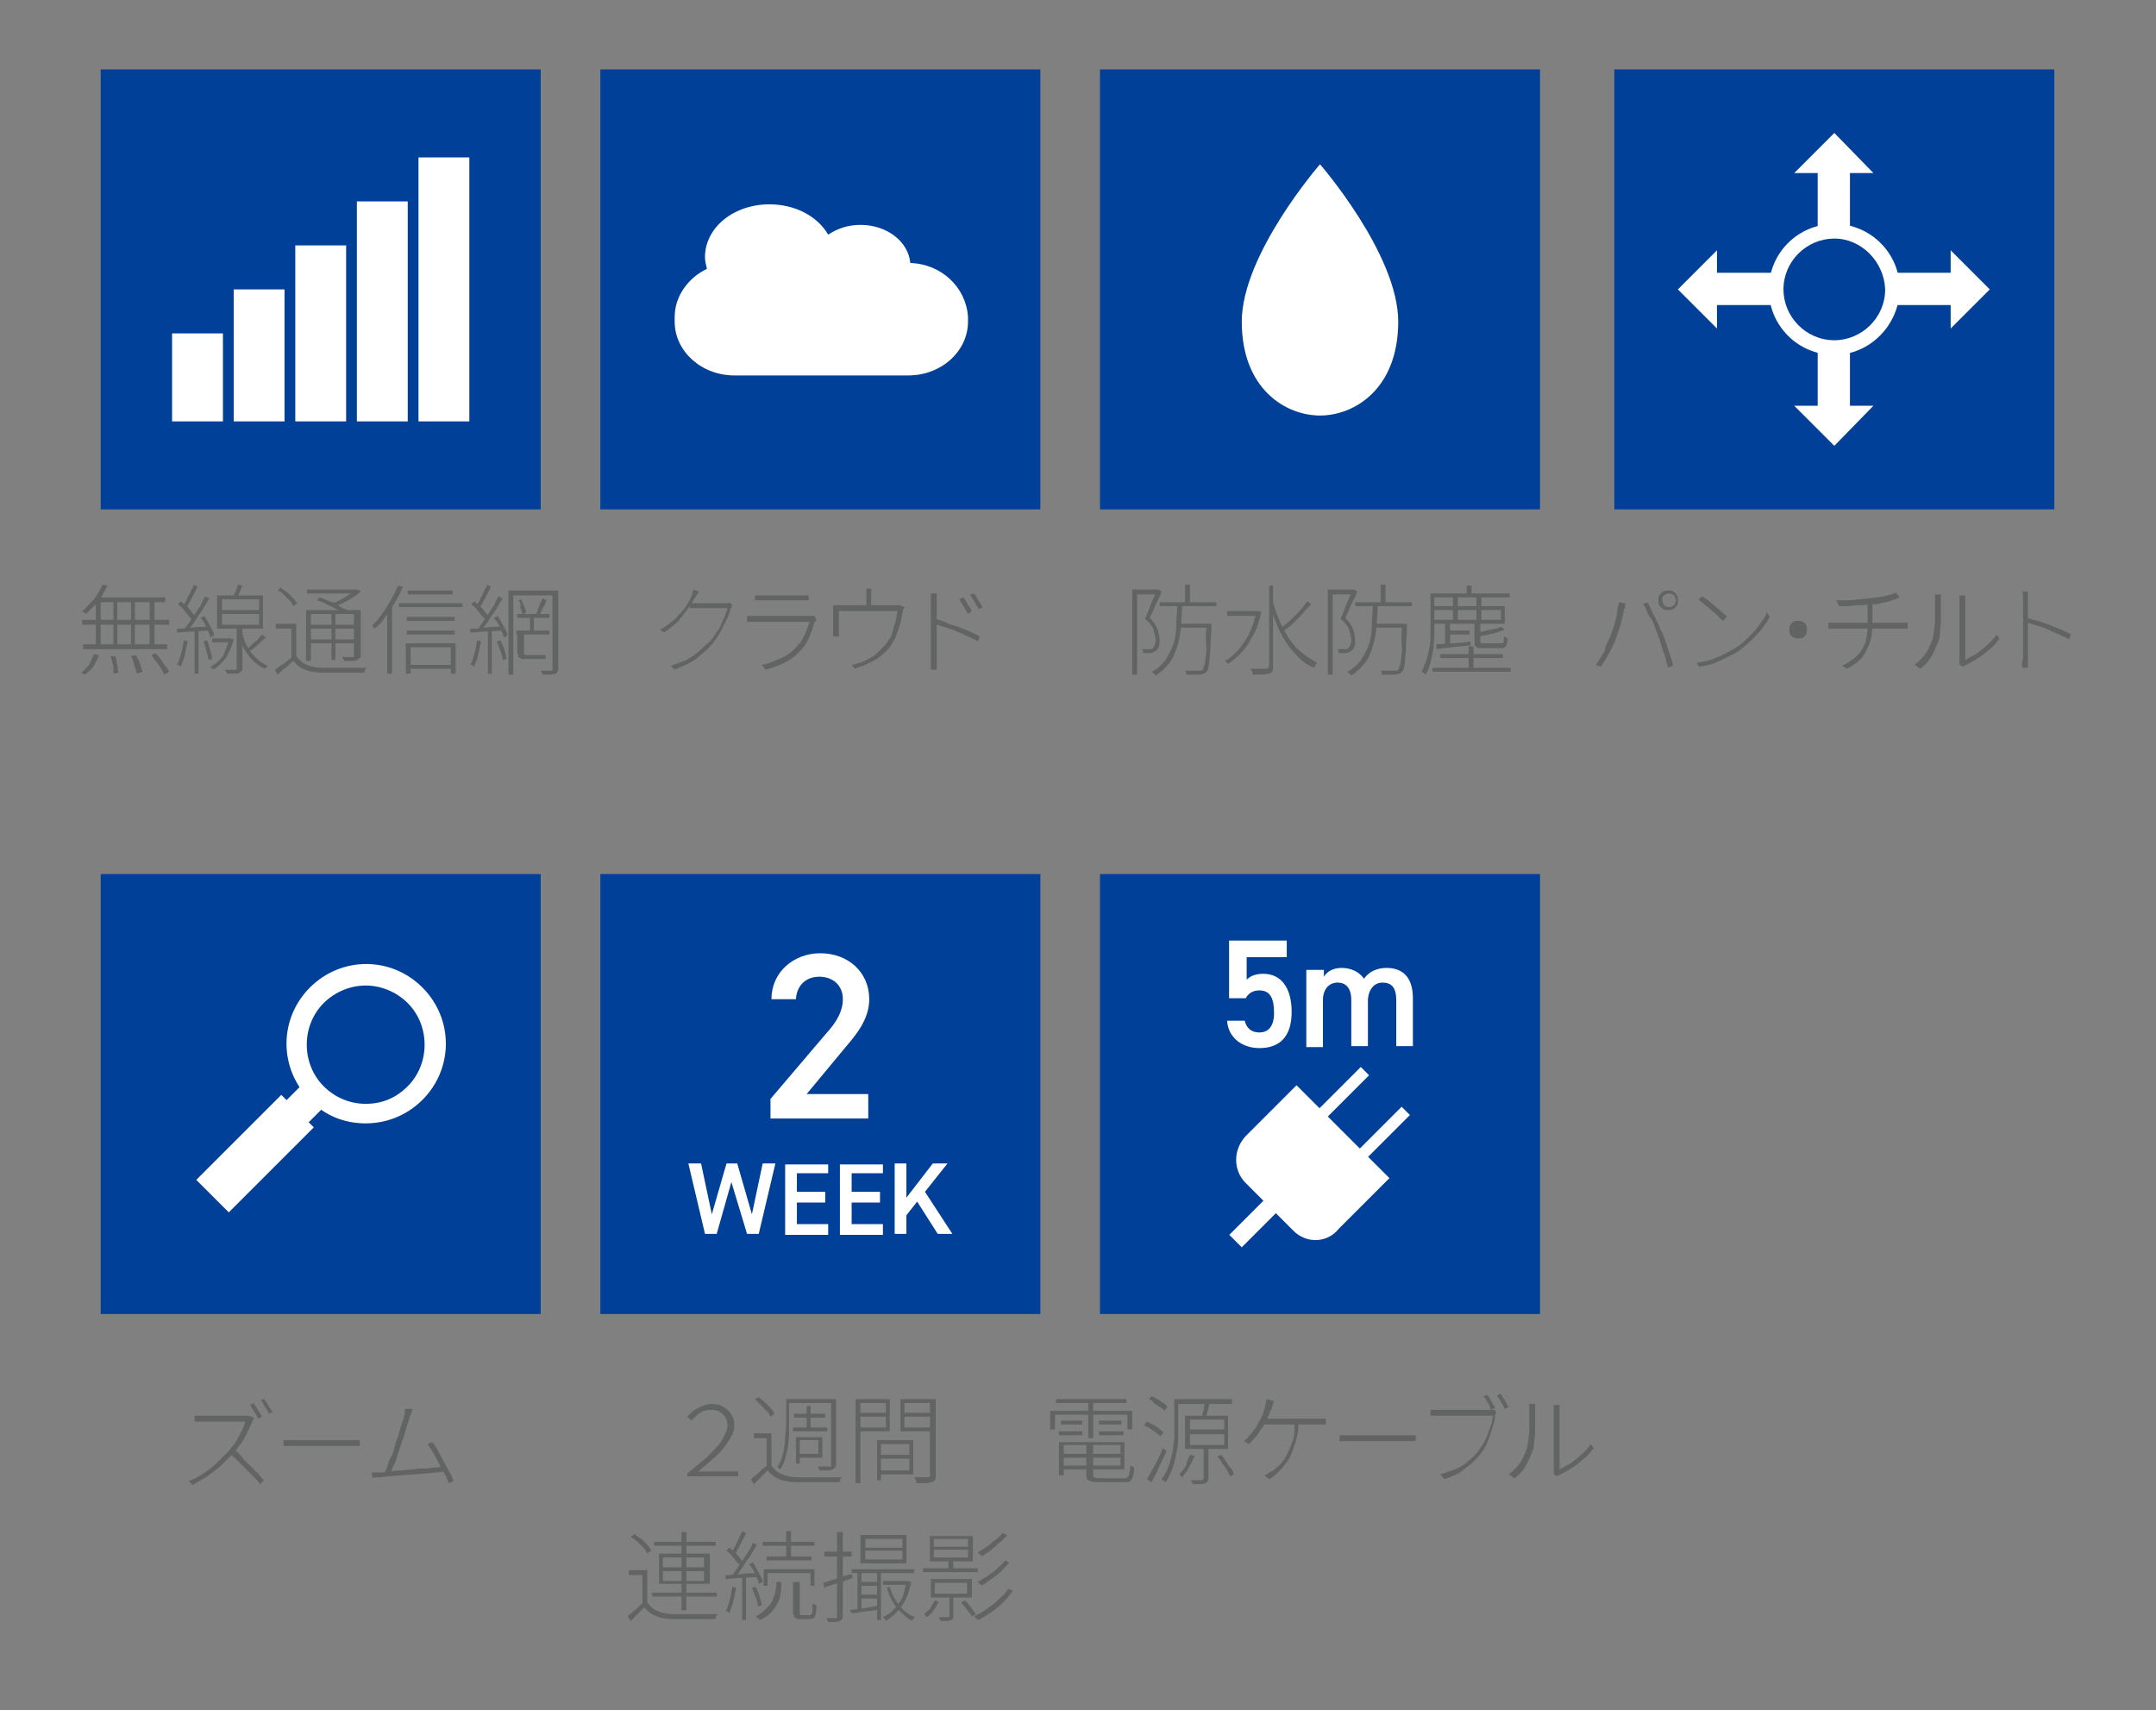 <?xml version="1.0" encoding="utf-8"?>
<!-- Generator: Adobe Illustrator 25.4.8, SVG Export Plug-In . SVG Version: 6.00 Build 0)  -->
<svg version="1.1" id="_レイヤー_2" xmlns="http://www.w3.org/2000/svg" xmlns:xlink="http://www.w3.org/1999/xlink" x="0px"
	 y="0px" viewBox="0 0 220.5 174.9" style="enable-background:new 0 0 220.5 174.9;" xml:space="preserve">
<rect x="0" y="0" width="220.5" height="174.9" fill="#808080" stroke="none"/>
<style type="text/css">
	.st0{fill:#004098;}
	.st1{fill:#FFFFFF;}
	.st2{fill:#626464;}
</style>
<rect x="112.5" y="89.4" class="st0" width="45" height="45"/>
<g>
	<g>
		<path class="st1" d="M127.4,102.1h-1.7v-5.9h5.9v1.7h-4.1v2.3c0.3-0.3,0.8-0.6,1.7-0.6c1.8,0,2.9,1.4,2.9,3.9
			c0,2.4-1.1,3.7-3.3,3.7c-1.8,0-3.2-1.1-3.3-2.8h1.8c0.2,0.8,0.7,1.2,1.5,1.2c0.9,0,1.5-0.6,1.5-2c0-1.5-0.4-2.3-1.5-2.3
			C128.1,101.3,127.7,101.6,127.4,102.1z"/>
		<path class="st1" d="M133.7,99.2h1.7v0.7c0.3-0.5,0.9-0.9,1.8-0.9c1,0,1.8,0.4,2.3,1.1c0.5-0.7,1.3-1.1,2.3-1.1
			c1.7,0,2.7,1,2.7,3.1v4.9h-1.7v-4.7c0-1.3-0.5-1.8-1.4-1.8c-0.8,0-1.4,0.6-1.5,1.7v4.8h-1.7v-4.7c0-1.3-0.6-1.8-1.4-1.8
			c-0.9,0-1.5,0.7-1.5,1.8v4.8h-1.7V99.2z"/>
	</g>
	<g>
		<g>
			<path class="st1" d="M132.2,125.8l-4.8-4.8c-1.3-1.3-1.3-3.4,0-4.8l5.2-5.2l9.5,9.5l-5.2,5.2
				C135.7,127.2,133.5,127.2,132.2,125.8z"/>
			<g>
				
					<rect x="136.7" y="108.6" transform="matrix(0.707 0.707 -0.707 0.707 119.305 -64.297)" class="st1" width="1.2" height="6.6"/>
				
					<rect x="140.8" y="112.7" transform="matrix(0.707 0.707 -0.707 0.707 123.482 -66.027)" class="st1" width="1.2" height="6.6"/>
			</g>
		</g>
		
			<rect x="127.5" y="122" transform="matrix(0.707 0.707 -0.707 0.707 125.936 -54.196)" class="st1" width="1.8" height="5.8"/>
	</g>
</g>
<g>
	<path class="st2" d="M107.5,144.3h8.3v1.9h-0.5v-1.5h-7.4v1.5h-0.5V144.3z M108,143.1h7.2v0.4H108V143.1z M108.3,147.5h0.5v3.4
		h-0.5V147.5z M108.3,146.4h2.4v0.4h-2.4V146.4z M108.5,145.3h2.2v0.4h-2.2V145.3z M108.5,148.7h6.2v0.4h-6.2V148.7z M108.6,147.5
		h6.4v2.8h-6.4v-0.4h6v-2.1h-6V147.5z M111.3,147.7h0.5v3.1c0,0.2,0,0.3,0.1,0.3c0.1,0,0.3,0.1,0.6,0.1c0.1,0,0.2,0,0.3,0
		s0.3,0,0.5,0s0.4,0,0.6,0s0.4,0,0.6,0s0.3,0,0.4,0c0.2,0,0.3,0,0.4-0.1c0.1-0.1,0.2-0.2,0.2-0.4c0-0.2,0.1-0.5,0.1-0.8
		c0.1,0,0.1,0.1,0.2,0.1c0.1,0,0.2,0.1,0.2,0.1c0,0.4-0.1,0.7-0.1,0.9c-0.1,0.2-0.2,0.4-0.3,0.5c-0.2,0.1-0.4,0.1-0.7,0.1
		c0,0-0.2,0-0.3,0c-0.2,0-0.4,0-0.6,0c-0.2,0-0.4,0-0.7,0c-0.2,0-0.4,0-0.6,0c-0.2,0-0.3,0-0.3,0c-0.3,0-0.6,0-0.8-0.1
		c-0.2,0-0.3-0.1-0.4-0.2s-0.1-0.3-0.1-0.5V147.7z M111.3,143.3h0.5v3.8h-0.5V143.3z M112.4,145.3h2.3v0.4h-2.3V145.3z M112.4,146.4
		h2.5v0.4h-2.5V146.4z"/>
	<path class="st2" d="M117,145.8l0.3-0.4c0.2,0.1,0.4,0.2,0.6,0.3c0.2,0.1,0.4,0.2,0.6,0.4c0.2,0.1,0.3,0.3,0.5,0.4l-0.3,0.4
		c-0.1-0.1-0.3-0.2-0.5-0.4c-0.2-0.1-0.4-0.3-0.6-0.4C117.5,146,117.2,145.9,117,145.8z M117.3,151.3c0.2-0.3,0.3-0.6,0.5-0.9
		s0.4-0.7,0.6-1.1c0.2-0.4,0.4-0.8,0.5-1.2l0.4,0.3c-0.1,0.3-0.3,0.7-0.5,1.1c-0.2,0.4-0.4,0.8-0.5,1.1c-0.2,0.4-0.4,0.7-0.5,1
		L117.3,151.3z M117.5,143.1l0.3-0.3c0.2,0.1,0.4,0.2,0.6,0.3c0.2,0.1,0.4,0.3,0.6,0.4c0.2,0.1,0.3,0.3,0.4,0.4l-0.3,0.4
		c-0.1-0.1-0.3-0.3-0.5-0.4c-0.2-0.1-0.4-0.3-0.6-0.4C117.9,143.3,117.7,143.2,117.5,143.1z M120,143.1h0.5v2.7c0,0.4,0,0.9,0,1.4
		c0,0.5-0.1,1-0.2,1.5c-0.1,0.5-0.2,1-0.4,1.5c-0.2,0.5-0.4,1-0.7,1.4c0,0-0.1-0.1-0.1-0.1s-0.1-0.1-0.2-0.1c0,0-0.1-0.1-0.1-0.1
		c0.3-0.4,0.5-0.8,0.7-1.3c0.2-0.5,0.3-1,0.4-1.4c0.1-0.5,0.1-1,0.2-1.5c0-0.5,0-0.9,0-1.3V143.1z M120.2,143.1h5.8v0.5h-5.8V143.1z
		 M121.7,148.8l0.5,0.1c-0.2,0.4-0.4,0.8-0.6,1.2c-0.2,0.4-0.5,0.7-0.7,1c0,0-0.1-0.1-0.1-0.1c0,0-0.1-0.1-0.1-0.1
		c0,0-0.1-0.1-0.1-0.1c0.3-0.3,0.5-0.6,0.7-0.9C121.3,149.6,121.5,149.2,121.7,148.8z M121.2,144.8h4.4v3.4h-4.4V144.8z
		 M121.7,145.2v1h3.5v-1H121.7z M121.7,146.7v1.1h3.5v-1.1H121.7z M123.1,148h0.5v3.2c0,0.1,0,0.2-0.1,0.3c0,0.1-0.1,0.1-0.2,0.2
		c-0.1,0-0.3,0.1-0.5,0.1c-0.2,0-0.5,0-0.8,0c0-0.1,0-0.1-0.1-0.2s-0.1-0.2-0.1-0.2c0.3,0,0.5,0,0.7,0s0.3,0,0.4,0
		c0.1,0,0.2-0.1,0.2-0.2V148z M123.2,143.5l0.5,0.1c-0.1,0.2-0.1,0.5-0.2,0.8c-0.1,0.3-0.2,0.5-0.2,0.7l-0.4-0.1
		c0.1-0.2,0.1-0.5,0.2-0.8C123.1,144,123.2,143.7,123.2,143.5z M124.5,149l0.4-0.2c0.2,0.2,0.3,0.4,0.5,0.7s0.3,0.5,0.5,0.7
		s0.2,0.4,0.3,0.6l-0.4,0.2c-0.1-0.2-0.2-0.4-0.3-0.6s-0.3-0.5-0.5-0.7C124.9,149.4,124.7,149.2,124.5,149z"/>
	<path class="st2" d="M130.3,143.3c0,0.1-0.1,0.2-0.1,0.3c0,0.1-0.1,0.2-0.1,0.3c0,0.1-0.1,0.3-0.2,0.5c-0.1,0.2-0.1,0.3-0.2,0.5
		c-0.1,0.2-0.2,0.4-0.3,0.6c-0.1,0.3-0.3,0.5-0.5,0.8s-0.4,0.6-0.6,0.8s-0.4,0.5-0.6,0.6l-0.5-0.3c0.2-0.1,0.4-0.3,0.5-0.5
		c0.2-0.2,0.4-0.4,0.5-0.6c0.2-0.2,0.3-0.4,0.4-0.6c0.1-0.2,0.2-0.4,0.3-0.5c0.1-0.3,0.3-0.5,0.3-0.8c0.1-0.2,0.2-0.5,0.2-0.7
		c0-0.1,0.1-0.2,0.1-0.3s0-0.2,0-0.3L130.3,143.3z M129.3,145.1c0.1,0,0.2,0,0.4,0s0.5,0,0.8,0s0.6,0,1,0c0.4,0,0.7,0,1.1,0
		c0.3,0,0.7,0,1,0s0.6,0,0.8,0s0.3,0,0.4,0c0.1,0,0.3,0,0.4,0c0.2,0,0.3,0,0.4,0v0.6c-0.1,0-0.3,0-0.5,0c-0.2,0-0.3,0-0.4,0
		c-0.1,0-0.2,0-0.5,0c-0.3,0-0.6,0-1,0c-0.4,0-0.8,0-1.2,0c-0.4,0-0.8,0-1.2,0c-0.4,0-0.7,0-1,0c-0.3,0-0.5,0-0.6,0L129.3,145.1z
		 M132.8,145.4c0,0.8-0.1,1.5-0.3,2.1c-0.2,0.6-0.4,1.2-0.6,1.6c-0.3,0.5-0.6,0.9-0.9,1.2c-0.4,0.4-0.7,0.7-1.2,1l-0.5-0.4
		c0.1,0,0.2-0.1,0.4-0.2c0.1-0.1,0.2-0.2,0.4-0.2c0.2-0.2,0.5-0.4,0.8-0.7c0.3-0.3,0.5-0.6,0.7-1s0.4-0.9,0.6-1.4s0.2-1.2,0.2-2
		L132.8,145.4z"/>
	<path class="st2" d="M137,146.8c0.1,0,0.2,0,0.3,0c0.1,0,0.3,0,0.4,0c0.2,0,0.3,0,0.5,0c0.1,0,0.2,0,0.4,0s0.5,0,0.8,0
		c0.3,0,0.6,0,1,0c0.4,0,0.7,0,1.1,0s0.7,0,1,0s0.6,0,0.8,0s0.4,0,0.5,0c0.3,0,0.5,0,0.6,0c0.2,0,0.3,0,0.4,0v0.6
		c-0.1,0-0.2,0-0.4,0s-0.4,0-0.6,0c-0.1,0-0.3,0-0.5,0c-0.2,0-0.5,0-0.8,0s-0.6,0-1,0s-0.7,0-1.1,0c-0.4,0-0.7,0-1,0s-0.6,0-0.8,0
		c-0.2,0-0.4,0-0.4,0c-0.3,0-0.5,0-0.7,0c-0.2,0-0.4,0-0.5,0V146.8z"/>
	<path class="st2" d="M153,144.5c0,0.1,0,0.1-0.1,0.2c0,0.1,0,0.1,0,0.2c0,0.3-0.1,0.6-0.2,0.9s-0.2,0.7-0.3,1
		c-0.1,0.3-0.3,0.7-0.4,1c-0.2,0.3-0.3,0.6-0.5,0.8c-0.3,0.4-0.6,0.7-1,1.1c-0.4,0.3-0.8,0.6-1.2,0.9c-0.5,0.3-1,0.5-1.6,0.7
		l-0.4-0.5c0.6-0.2,1.2-0.4,1.7-0.6c0.5-0.2,0.9-0.5,1.2-0.8c0.4-0.3,0.7-0.6,1-1c0.2-0.3,0.5-0.7,0.7-1.1c0.2-0.4,0.3-0.8,0.5-1.3
		s0.2-0.8,0.3-1.2c-0.1,0-0.3,0-0.6,0s-0.6,0-1,0s-0.8,0-1.2,0c-0.4,0-0.8,0-1.2,0c-0.4,0-0.7,0-1,0s-0.4,0-0.5,0
		c-0.2,0-0.3,0-0.5,0c-0.1,0-0.3,0-0.4,0v-0.6c0.1,0,0.2,0,0.3,0c0.1,0,0.2,0,0.3,0c0.1,0,0.2,0,0.3,0c0.1,0,0.2,0,0.4,0
		s0.5,0,0.8,0s0.6,0,1,0c0.3,0,0.7,0,1,0s0.7,0,1,0s0.5,0,0.7,0s0.3,0,0.4,0c0.1,0,0.1,0,0.2,0c0.1,0,0.1,0,0.2,0L153,144.5z
		 M152.1,142.7c0.1,0.1,0.2,0.2,0.3,0.4c0.1,0.2,0.2,0.3,0.3,0.5c0.1,0.2,0.2,0.3,0.2,0.4l-0.4,0.2c-0.1-0.1-0.1-0.3-0.2-0.5
		c-0.1-0.2-0.2-0.3-0.3-0.5c-0.1-0.2-0.2-0.3-0.3-0.4L152.1,142.7z M153.4,142.5c0.1,0.1,0.2,0.2,0.3,0.4c0.1,0.2,0.2,0.3,0.3,0.5
		s0.2,0.3,0.3,0.5l-0.4,0.2c-0.1-0.2-0.2-0.4-0.4-0.7c-0.1-0.3-0.3-0.5-0.4-0.6L153.4,142.5z"/>
	<path class="st2" d="M154.3,150.8c0.4-0.3,0.8-0.7,1.1-1.1c0.3-0.4,0.5-0.9,0.7-1.4c0.1-0.2,0.1-0.5,0.2-0.9c0-0.3,0.1-0.7,0.1-1.1
		c0-0.4,0-0.8,0-1.1c0-0.4,0-0.7,0-1c0-0.1,0-0.2,0-0.3s0-0.2,0-0.3h0.6c0,0.1,0,0.1,0,0.2c0,0.1,0,0.1,0,0.2c0,0.1,0,0.1,0,0.2
		c0,0.3,0,0.6,0,1s0,0.8,0,1.2s-0.1,0.8-0.1,1.2c0,0.4-0.1,0.7-0.2,0.9c-0.2,0.5-0.4,1-0.7,1.5c-0.3,0.5-0.7,0.9-1.1,1.2
		L154.3,150.8z M158.9,150.8c0-0.1,0-0.1,0-0.2c0-0.1,0-0.2,0-0.2c0-0.1,0-0.2,0-0.4c0-0.2,0-0.5,0-0.9c0-0.3,0-0.7,0-1.1
		c0-0.4,0-0.8,0-1.2c0-0.4,0-0.8,0-1.1s0-0.6,0-0.9c0-0.2,0-0.4,0-0.5c0-0.2,0-0.3,0-0.4c0-0.1,0-0.2,0-0.2h0.6c0,0.1,0,0.1,0,0.2
		s0,0.3,0,0.4c0,0.1,0,0.2,0,0.5s0,0.6,0,0.9c0,0.4,0,0.7,0,1.2s0,0.8,0,1.2s0,0.8,0,1.1s0,0.6,0,0.8s0,0.3,0,0.3
		c0.3-0.2,0.7-0.4,1.1-0.6c0.4-0.3,0.8-0.6,1.1-0.9c0.4-0.3,0.7-0.7,1-1.1l0.3,0.4c-0.3,0.4-0.6,0.8-1,1.1c-0.4,0.3-0.8,0.7-1.2,0.9
		c-0.4,0.3-0.8,0.5-1.2,0.7c-0.1,0-0.1,0.1-0.2,0.1s-0.1,0.1-0.1,0.1L158.9,150.8z"/>
</g>
<rect x="61.4" y="89.4" class="st0" width="45" height="45"/>
<g>
	<g>
		<path class="st1" d="M88.8,114.4h-10v-2l5.7-6.7c1.1-1.2,1.7-2.3,1.7-3.5c0-1.5-1.1-2.3-2.4-2.3c-1.3,0-2.3,0.8-2.4,2.3h-2.5
			c0-2.8,2.3-4.7,5-4.7c2.8,0,5,1.9,5,4.7c0,2.1-1.4,3.7-2.5,5l-3.9,4.7h6.3V114.4z"/>
	</g>
	<g>
		<path class="st1" d="M73.3,126.2h-1.2l-1.7-7.2h1.3l1.1,5.2l1.5-5.2h1.1l1.5,5.2l1.1-5.2h1.3l-1.7,7.2h-1.2l-1.6-5.3L73.3,126.2z"
			/>
		<path class="st1" d="M84.7,118.9v1.1h-3.2v1.9h2.9v1.1h-2.9v2.2h3.2v1.1h-4.4v-7.2H84.7z"/>
		<path class="st1" d="M90.3,118.9v1.1h-3.2v1.9H90v1.1h-2.9v2.2h3.2v1.1h-4.4v-7.2H90.3z"/>
		<path class="st1" d="M95.9,126.2l-2.1-3.3l-1.1,1.4v1.9h-1.2v-7.2h1.2v3.5l2.7-3.5h1.5l-2.3,2.9l2.8,4.3H95.9z"/>
	</g>
</g>
<g>
	<path class="st2" d="M70.3,151v-0.3c0.6-0.5,1.2-1,1.7-1.4s0.9-0.9,1.3-1.3c0.4-0.4,0.6-0.8,0.8-1.2c0.2-0.4,0.3-0.7,0.3-1
		c0-0.3-0.1-0.6-0.2-0.8c-0.1-0.2-0.3-0.4-0.6-0.6s-0.6-0.2-0.9-0.2c-0.4,0-0.8,0.1-1.1,0.3c-0.3,0.2-0.6,0.5-0.9,0.8l-0.4-0.4
		c0.3-0.4,0.7-0.7,1.1-0.9c0.4-0.2,0.9-0.4,1.4-0.4c0.5,0,0.9,0.1,1.2,0.3c0.3,0.2,0.6,0.4,0.8,0.8c0.2,0.3,0.3,0.7,0.3,1.1
		c0,0.4-0.1,0.8-0.3,1.1c-0.2,0.4-0.5,0.8-0.8,1.2c-0.3,0.4-0.7,0.8-1.2,1.2c-0.4,0.4-0.9,0.8-1.4,1.2c0.2,0,0.4,0,0.6,0
		c0.2,0,0.4,0,0.6,0h2.9v0.5H70.3z"/>
	<path class="st2" d="M78.9,149.9c0.3,0.4,0.6,0.7,1.1,0.9c0.5,0.2,1,0.3,1.7,0.3c0.3,0,0.6,0,1,0c0.4,0,0.8,0,1.2,0
		c0.4,0,0.8,0,1.2,0s0.7,0,1,0c0,0,0,0.1-0.1,0.1s0,0.1-0.1,0.2c0,0.1,0,0.1,0,0.2c-0.3,0-0.6,0-1,0c-0.4,0-0.8,0-1.2,0
		c-0.4,0-0.8,0-1.2,0c-0.4,0-0.7,0-1,0c-0.7,0-1.3-0.1-1.8-0.3c-0.5-0.2-0.9-0.5-1.2-0.9c-0.2,0.2-0.5,0.5-0.7,0.7
		c-0.2,0.2-0.5,0.5-0.7,0.7l-0.3-0.5c0.2-0.2,0.5-0.4,0.7-0.6s0.5-0.5,0.8-0.7H78.9z M78.9,146.6v3.5h-0.5v-3h-1.3v-0.5H78.9z
		 M77.2,143.1l0.4-0.2c0.2,0.2,0.4,0.3,0.6,0.5c0.2,0.2,0.4,0.4,0.6,0.6c0.2,0.2,0.3,0.4,0.4,0.6l-0.4,0.3c-0.1-0.2-0.2-0.4-0.4-0.6
		s-0.4-0.4-0.6-0.6C77.6,143.5,77.4,143.3,77.2,143.1z M80.2,143.1h0.5v2.6c0,0.3,0,0.7,0,1.1c0,0.4-0.1,0.8-0.1,1.2
		c-0.1,0.4-0.2,0.8-0.3,1.2c-0.1,0.4-0.3,0.8-0.5,1.1c0,0-0.1-0.1-0.1-0.1c0,0-0.1-0.1-0.1-0.1s-0.1-0.1-0.1-0.1
		c0.3-0.4,0.5-0.9,0.6-1.4c0.1-0.5,0.2-1,0.2-1.5c0-0.5,0.1-1,0.1-1.4V143.1z M80.4,143.1h4.8v0.4h-4.8V143.1z M81.1,146h3.5v0.4
		h-3.5V146z M81.2,144.6h3.2v0.4h-3.2V144.6z M81.4,147h0.4v2.7h-0.4V147z M81.6,147h2.5v2.1h-2.5v-0.4h2.1v-1.4h-2.1V147z
		 M82.5,143.8h0.4v2.4h-0.4V143.8z M85,143.1h0.5v6.7c0,0.2,0,0.3-0.1,0.3s-0.1,0.1-0.2,0.2c-0.1,0-0.3,0.1-0.5,0.1
		c-0.2,0-0.5,0-0.9,0c0-0.1,0-0.1-0.1-0.2c0-0.1-0.1-0.2-0.1-0.2c0.3,0,0.5,0,0.8,0c0.2,0,0.4,0,0.4,0c0.1,0,0.1,0,0.2,0
		c0,0,0-0.1,0-0.1V143.1z"/>
	<path class="st2" d="M87.5,143.1H88v8.6h-0.5V143.1z M87.8,144.5h2.9v0.4h-2.9V144.5z M87.8,143.1H91v3.3h-3.2V146h2.8v-2.5h-2.8
		V143.1z M89.7,147.3h0.4v4.1h-0.4V147.3z M90,147.3h3.4v3.5H90v-0.4h3v-2.7h-3V147.3z M90,148.8h3.2v0.4H90V148.8z M95.4,143.1v0.4
		h-2.9v2.5h2.9v0.4h-3.3v-3.3H95.4z M92.4,144.5h3v0.4h-3V144.5z M95.2,143.1h0.5v7.9c0,0.2,0,0.3-0.1,0.4s-0.2,0.2-0.3,0.2
		c-0.1,0-0.3,0.1-0.6,0.1c-0.3,0-0.6,0-1,0c0,0,0-0.1,0-0.2c0-0.1,0-0.1-0.1-0.2c0-0.1,0-0.1-0.1-0.2c0.2,0,0.4,0,0.6,0s0.4,0,0.5,0
		c0.1,0,0.2,0,0.3,0c0.1,0,0.1,0,0.2-0.1s0-0.1,0-0.2V143.1z"/>
	<path class="st2" d="M66.2,163.9c0.3,0.4,0.6,0.7,1.1,0.9c0.5,0.2,1,0.3,1.7,0.3c0.3,0,0.6,0,1,0c0.4,0,0.8,0,1.2,0
		c0.4,0,0.8,0,1.2,0s0.7,0,1,0c0,0,0,0.1-0.1,0.1s0,0.1-0.1,0.2c0,0.1,0,0.1,0,0.2c-0.3,0-0.6,0-0.9,0c-0.4,0-0.8,0-1.2,0
		c-0.4,0-0.8,0-1.2,0c-0.4,0-0.7,0-1,0c-0.7,0-1.3-0.1-1.8-0.3c-0.5-0.2-0.9-0.5-1.2-0.9c-0.2,0.2-0.5,0.5-0.7,0.7
		c-0.2,0.2-0.5,0.5-0.7,0.7l-0.3-0.5c0.2-0.2,0.5-0.4,0.7-0.6c0.3-0.2,0.5-0.5,0.8-0.7H66.2z M66.2,160.6v3.5h-0.5v-3h-1.4v-0.5
		H66.2z M64.5,157.2l0.4-0.3c0.2,0.2,0.4,0.3,0.7,0.5c0.2,0.2,0.4,0.4,0.6,0.6c0.2,0.2,0.3,0.4,0.4,0.6l-0.4,0.3
		c-0.1-0.2-0.2-0.4-0.4-0.6c-0.2-0.2-0.4-0.4-0.6-0.6S64.7,157.3,64.5,157.2z M66.7,162.9h6.6v0.4h-6.6V162.9z M66.9,157.7h6.3v0.4
		h-6.3V157.7z M67.4,158.9h5.2v3.1h-5.2V158.9z M67.8,159.3v1h4.2v-1H67.8z M67.8,160.7v1h4.2v-1H67.8z M69.7,156.7h0.5v8h-0.5
		V156.7z"/>
	<path class="st2" d="M74.2,161.1c0.4,0,0.9,0,1.5-0.1s1.2-0.1,1.8-0.1l0,0.4c-0.6,0-1.2,0.1-1.8,0.1c-0.6,0-1.1,0.1-1.5,0.1
		L74.2,161.1z M74.9,162.3l0.4,0.1c-0.1,0.5-0.2,0.9-0.3,1.4c-0.1,0.5-0.3,0.8-0.4,1.2c0,0-0.1,0-0.1-0.1c0,0-0.1-0.1-0.2-0.1
		c-0.1,0-0.1,0-0.1,0c0.2-0.3,0.3-0.7,0.4-1.1C74.8,163.1,74.8,162.7,74.9,162.3z M74.3,158.6l0.3-0.3c0.2,0.2,0.4,0.3,0.6,0.5
		c0.2,0.2,0.4,0.4,0.5,0.6c0.2,0.2,0.3,0.4,0.4,0.5l-0.3,0.4c-0.1-0.2-0.2-0.3-0.4-0.5s-0.3-0.4-0.5-0.6
		C74.7,158.9,74.5,158.8,74.3,158.6z M77,157.8l0.4,0.2c-0.2,0.4-0.5,0.8-0.7,1.2c-0.3,0.4-0.6,0.8-0.8,1.2c-0.3,0.4-0.5,0.7-0.8,1
		l-0.3-0.2c0.2-0.2,0.4-0.5,0.6-0.8s0.4-0.6,0.6-0.9c0.2-0.3,0.4-0.6,0.6-0.9C76.8,158.3,76.9,158,77,157.8z M75.9,156.6l0.4,0.2
		c-0.1,0.2-0.2,0.5-0.4,0.8c-0.1,0.3-0.3,0.5-0.4,0.8c-0.1,0.2-0.3,0.5-0.4,0.6l-0.3-0.2c0.1-0.2,0.3-0.4,0.4-0.7
		c0.1-0.3,0.3-0.5,0.4-0.8S75.8,156.9,75.9,156.6z M75.9,161.2h0.4v4.5h-0.4V161.2z M76.6,160l0.4-0.2c0.1,0.2,0.3,0.4,0.4,0.7
		c0.1,0.2,0.3,0.5,0.4,0.7s0.2,0.4,0.2,0.6l-0.4,0.2c0-0.2-0.1-0.4-0.2-0.6c-0.1-0.2-0.2-0.5-0.3-0.7S76.8,160.2,76.6,160z
		 M76.9,162.4l0.4-0.1c0.1,0.3,0.3,0.6,0.4,1s0.2,0.6,0.2,0.9l-0.4,0.1c0-0.3-0.1-0.6-0.2-0.9C77.1,163,77,162.6,76.9,162.4z
		 M79.4,161.8h0.5v0.5c0,0.2,0,0.5-0.1,0.8c0,0.3-0.1,0.6-0.3,0.9c-0.1,0.3-0.4,0.6-0.6,0.9c-0.3,0.3-0.7,0.6-1.2,0.8
		c0-0.1-0.1-0.1-0.2-0.2c-0.1-0.1-0.1-0.1-0.2-0.2c0.5-0.2,0.8-0.5,1.1-0.8s0.5-0.6,0.6-0.8c0.1-0.3,0.2-0.6,0.3-0.8
		c0-0.3,0.1-0.5,0.1-0.7V161.8z M78,157.7h5.3v0.4H78V157.7z M78.1,160.5h5.2v1.7h-0.4v-1.3h-4.4v1.3h-0.4V160.5z M78.3,159.2H83
		v0.4h-4.6V159.2z M80.4,156.6h0.5v2.8h-0.5V156.6z M81.3,161.8h0.5v3.2c0,0.1,0,0.2,0.1,0.2c0,0,0.1,0,0.2,0c0,0,0.1,0,0.2,0
		c0.1,0,0.2,0,0.3,0c0.1,0,0.2,0,0.2,0c0.1,0,0.1,0,0.2-0.1s0.1-0.2,0.1-0.3c0-0.2,0-0.4,0-0.8c0.1,0,0.1,0.1,0.2,0.1
		c0.1,0,0.1,0.1,0.2,0.1c0,0.4,0,0.7-0.1,0.9c0,0.2-0.1,0.4-0.2,0.4s-0.2,0.1-0.4,0.1c0,0-0.1,0-0.2,0c-0.1,0-0.2,0-0.3,0
		s-0.2,0-0.3,0s-0.1,0-0.2,0c-0.2,0-0.3,0-0.4-0.1c-0.1,0-0.2-0.1-0.2-0.2c0-0.1-0.1-0.2-0.1-0.4V161.8z"/>
	<path class="st2" d="M84.2,161.9c0.4-0.1,0.8-0.3,1.3-0.4c0.5-0.2,1.1-0.4,1.6-0.5l0.1,0.4c-0.5,0.2-1,0.4-1.5,0.5
		c-0.5,0.2-1,0.3-1.4,0.5L84.2,161.9z M84.3,158.7h2.8v0.5h-2.8V158.7z M85.7,156.7h0.5v8.5c0,0.2,0,0.3-0.1,0.4
		c0,0.1-0.1,0.1-0.2,0.2c-0.1,0-0.2,0.1-0.4,0.1c-0.2,0-0.4,0-0.8,0c0-0.1,0-0.1-0.1-0.2c0-0.1-0.1-0.2-0.1-0.2c0.2,0,0.4,0,0.6,0
		s0.3,0,0.4,0c0.1,0,0.1,0,0.1,0s0-0.1,0-0.1V156.7z M86.9,164.7c0.4-0.1,0.8-0.1,1.4-0.2s1.1-0.2,1.7-0.3l0,0.4
		c-0.5,0.1-1,0.2-1.5,0.2c-0.5,0.1-1,0.2-1.4,0.2L86.9,164.7z M87.1,160.5h6.4v0.4h-6.4V160.5z M87.7,160.7h0.4v4h-0.4V160.7z
		 M87.9,161.8h2v0.4h-2V161.8z M87.9,163.1h2v0.4h-2V163.1z M88,157h4.7v2.9H88V157z M88.5,157.4v0.9h3.8v-0.9H88.5z M88.5,158.6
		v0.9h3.8v-0.9H88.5z M89.7,160.7h0.4v5h-0.4V160.7z M92.7,161.7L92.7,161.7l0.2,0l0.3,0.1c-0.2,1-0.5,1.8-1,2.5
		c-0.5,0.7-1,1.1-1.6,1.5c0-0.1-0.1-0.1-0.1-0.2c-0.1-0.1-0.1-0.1-0.2-0.2c0.4-0.2,0.8-0.4,1.1-0.8c0.3-0.3,0.6-0.7,0.9-1.2
		C92.4,163,92.6,162.4,92.7,161.7L92.7,161.7z M90.3,161.7h2.5v0.4h-2.5V161.7z M91,162.3c0.2,0.7,0.5,1.3,1,1.9
		c0.4,0.6,1,1,1.6,1.2c-0.1,0-0.1,0.1-0.2,0.2c-0.1,0.1-0.1,0.1-0.1,0.2c-0.6-0.3-1.1-0.8-1.6-1.4c-0.5-0.6-0.8-1.3-1-2L91,162.3z"
		/>
	<path class="st2" d="M94.4,160.4h5.6v0.4h-5.6V160.4z M95.6,163.7l0.4,0.1c-0.1,0.3-0.3,0.6-0.5,0.9c-0.2,0.3-0.4,0.5-0.7,0.7
		c0,0-0.1,0-0.1-0.1s-0.1-0.1-0.1-0.1c0,0-0.1-0.1-0.1-0.1c0.2-0.2,0.5-0.4,0.7-0.7C95.3,164.2,95.4,164,95.6,163.7z M95.1,157.1
		h4.4v2.6h-4.4V157.1z M95.2,161.5h4.2v1.9h-4.2V161.5z M95.5,157.4v0.8H99v-0.8H95.5z M95.5,158.5v0.8H99v-0.8H95.5z M95.6,161.9
		v1.1h3.3v-1.1H95.6z M97,163.1h0.5v2.1c0,0.1,0,0.2,0,0.3c0,0.1-0.1,0.1-0.2,0.2c-0.1,0-0.2,0.1-0.4,0.1c-0.2,0-0.4,0-0.7,0
		c0-0.1,0-0.1-0.1-0.2c0-0.1-0.1-0.1-0.1-0.2c0.3,0,0.5,0,0.6,0s0.3,0,0.4,0c0.1,0,0.1,0,0.1,0c0,0,0-0.1,0-0.1V163.1z M97,159.6
		h0.5v1H97V159.6z M98.3,163.9l0.4-0.2c0.2,0.2,0.4,0.4,0.6,0.7c0.2,0.3,0.4,0.5,0.5,0.7l-0.4,0.2c-0.1-0.1-0.2-0.3-0.3-0.4
		s-0.2-0.3-0.4-0.5C98.6,164.2,98.4,164.1,98.3,163.9z M103.1,162.5l0.5,0.2c-0.3,0.4-0.6,0.8-1,1.2c-0.4,0.4-0.8,0.7-1.2,1
		c-0.5,0.3-0.9,0.6-1.4,0.8c0-0.1-0.1-0.1-0.2-0.2s-0.1-0.1-0.2-0.2c0.5-0.2,0.9-0.4,1.4-0.8c0.4-0.3,0.9-0.6,1.2-1
		C102.6,163.2,102.9,162.9,103.1,162.5z M102.5,156.8l0.5,0.2c-0.2,0.3-0.5,0.6-0.8,0.8c-0.3,0.3-0.6,0.5-0.9,0.8
		c-0.3,0.2-0.6,0.4-0.9,0.6c0-0.1-0.1-0.1-0.2-0.2c-0.1-0.1-0.1-0.1-0.2-0.2c0.3-0.2,0.6-0.4,0.9-0.6c0.3-0.2,0.6-0.5,0.9-0.7
		S102.3,157.1,102.5,156.8z M102.8,159.6l0.4,0.2c-0.2,0.3-0.5,0.6-0.8,0.9c-0.3,0.3-0.7,0.6-1,0.8s-0.7,0.5-1,0.7
		c0-0.1-0.1-0.1-0.2-0.2c-0.1-0.1-0.1-0.1-0.2-0.2c0.3-0.2,0.7-0.4,1-0.6s0.7-0.5,1-0.8C102.3,160.1,102.6,159.9,102.8,159.6z"/>
</g>
<rect x="10.3" y="89.4" class="st0" width="45" height="45"/>
<g>
	<g>
		
			<rect x="29.1" y="111.7" transform="matrix(0.707 0.707 -0.707 0.707 89.206 11.476)" class="st1" width="3.2" height="3.4"/>
		
			<rect x="23.7" y="111.9" transform="matrix(0.707 0.707 -0.707 0.707 91.127 16.114)" class="st1" width="4.7" height="12.3"/>
	</g>
	<g>
		<circle class="st0" cx="37.4" cy="106.8" r="7.1"/>
		<path class="st1" d="M37.4,114.9c-2.2,0-4.2-0.8-5.7-2.4c-3.2-3.2-3.2-8.3,0-11.5c3.2-3.2,8.3-3.2,11.5,0c3.2,3.2,3.2,8.3,0,11.5
			l0,0C41.6,114.1,39.5,114.9,37.4,114.9z M37.4,100.8c-1.5,0-3.1,0.6-4.3,1.8c-2.3,2.3-2.3,6.2,0,8.5c1.1,1.1,2.6,1.8,4.3,1.8
			s3.1-0.6,4.3-1.8v0c2.3-2.3,2.3-6.2,0-8.5C40.5,101.4,38.9,100.8,37.4,100.8z"/>
	</g>
</g>
<g>
	<path class="st2" d="M26,145c0,0-0.1,0.1-0.1,0.2c0,0.1-0.1,0.1-0.1,0.2c-0.1,0.3-0.3,0.7-0.5,1.1c-0.2,0.4-0.4,0.8-0.7,1.2
		c-0.3,0.4-0.5,0.7-0.8,1c-0.4,0.4-0.8,0.8-1.2,1.2c-0.4,0.4-0.9,0.7-1.4,1.1c-0.5,0.3-1,0.6-1.5,0.9l-0.4-0.4
		c0.5-0.2,1.1-0.5,1.5-0.8c0.5-0.3,1-0.7,1.4-1.1s0.8-0.8,1.2-1.2c0.2-0.3,0.5-0.6,0.7-0.9c0.2-0.4,0.4-0.7,0.6-1.1s0.3-0.7,0.4-1
		c0,0-0.2,0-0.4,0c-0.2,0-0.5,0-0.8,0s-0.6,0-0.9,0s-0.6,0-0.9,0s-0.6,0-0.8,0c-0.2,0-0.3,0-0.4,0c-0.1,0-0.2,0-0.4,0
		c-0.1,0-0.3,0-0.4,0s-0.2,0-0.2,0v-0.6c0,0,0.1,0,0.2,0c0.1,0,0.2,0,0.4,0c0.1,0,0.3,0,0.4,0c0.1,0,0.2,0,0.4,0c0.2,0,0.4,0,0.7,0
		s0.6,0,0.9,0s0.6,0,0.9,0s0.5,0,0.7,0s0.3,0,0.4,0c0.1,0,0.2,0,0.3,0s0.2,0,0.2,0L26,145z M24,148.3c0.3,0.2,0.6,0.5,0.8,0.8
		s0.6,0.6,0.8,0.8c0.3,0.3,0.5,0.6,0.8,0.8c0.2,0.3,0.4,0.5,0.6,0.7l-0.4,0.4c-0.2-0.3-0.5-0.6-0.9-1s-0.7-0.7-1.1-1.1
		c-0.4-0.4-0.7-0.7-1.1-1L24,148.3z M25.9,143.5c0.1,0.1,0.2,0.3,0.3,0.4c0.1,0.2,0.2,0.3,0.3,0.5c0.1,0.2,0.2,0.3,0.3,0.5l-0.4,0.2
		c-0.1-0.2-0.2-0.4-0.4-0.7c-0.2-0.3-0.3-0.5-0.4-0.7L25.9,143.5z M27,143.1c0.1,0.1,0.2,0.3,0.3,0.4c0.1,0.2,0.2,0.3,0.3,0.5
		s0.2,0.3,0.3,0.4l-0.4,0.2c-0.1-0.2-0.2-0.5-0.4-0.7c-0.1-0.2-0.3-0.5-0.4-0.7L27,143.1z"/>
	<path class="st2" d="M29,147.3c0.1,0,0.2,0,0.3,0c0.1,0,0.3,0,0.4,0c0.2,0,0.3,0,0.5,0c0.1,0,0.2,0,0.4,0s0.5,0,0.8,0
		c0.3,0,0.6,0,1,0c0.4,0,0.7,0,1.1,0s0.7,0,1,0s0.6,0,0.8,0s0.4,0,0.5,0c0.3,0,0.5,0,0.6,0c0.2,0,0.3,0,0.4,0v0.6
		c-0.1,0-0.2,0-0.4,0s-0.4,0-0.6,0c-0.1,0-0.3,0-0.5,0c-0.2,0-0.5,0-0.8,0s-0.6,0-1,0s-0.7,0-1.1,0c-0.4,0-0.7,0-1,0s-0.6,0-0.8,0
		c-0.2,0-0.4,0-0.4,0c-0.3,0-0.5,0-0.7,0c-0.2,0-0.4,0-0.5,0V147.3z"/>
	<path class="st2" d="M38.8,150.6c0.2,0,0.5,0,0.9-0.1c0.4,0,0.7-0.1,1.2-0.1c0.4,0,0.8-0.1,1.3-0.1c0.4-0.1,0.8-0.1,1.2-0.1
		s0.8-0.1,1.1-0.1c0.3,0,0.6-0.1,0.8-0.1l0.2,0.5c-0.2,0-0.5,0.1-0.8,0.1c-0.3,0-0.7,0.1-1.1,0.1c-0.4,0-0.8,0.1-1.3,0.1
		c-0.4,0-0.9,0.1-1.3,0.1c-0.4,0-0.8,0.1-1.2,0.1c-0.4,0-0.7,0.1-0.9,0.1c-0.1,0-0.3,0-0.4,0c-0.1,0-0.3,0-0.4,0.1l-0.1-0.6
		c0.1,0,0.3,0,0.4,0C38.5,150.6,38.7,150.6,38.8,150.6z M42.2,144.1c0,0.1-0.1,0.2-0.1,0.3c0,0.1-0.1,0.3-0.2,0.5
		c0,0.2-0.1,0.4-0.2,0.7c-0.1,0.3-0.2,0.6-0.3,1c-0.1,0.4-0.3,0.8-0.4,1.2s-0.3,0.8-0.4,1.2s-0.2,0.7-0.4,1
		c-0.1,0.3-0.2,0.5-0.3,0.7l-0.6,0c0.1-0.2,0.2-0.4,0.3-0.7c0.1-0.3,0.2-0.7,0.4-1s0.3-0.8,0.4-1.2c0.1-0.4,0.3-0.8,0.4-1.2
		s0.2-0.7,0.3-1c0.1-0.3,0.2-0.5,0.2-0.7c0.1-0.2,0.1-0.4,0.1-0.5s0-0.2,0-0.3L42.2,144.1z M44.2,147.5c0.2,0.2,0.4,0.5,0.6,0.9
		c0.2,0.4,0.4,0.7,0.6,1.1s0.4,0.8,0.6,1.1c0.2,0.4,0.3,0.6,0.4,0.9l-0.5,0.2c-0.1-0.2-0.2-0.6-0.4-0.9s-0.4-0.7-0.6-1.1
		s-0.4-0.8-0.6-1.1c-0.2-0.4-0.4-0.6-0.6-0.9L44.2,147.5z"/>
</g>
<rect x="10.3" y="7.1" class="st0" width="45" height="45"/>
<g>
	<rect x="17.6" y="34.1" class="st1" width="5.2" height="9"/>
	<rect x="23.9" y="29.6" class="st1" width="5.2" height="13.5"/>
	<rect x="30.2" y="25.1" class="st1" width="5.2" height="18"/>
	<rect x="36.5" y="20.6" class="st1" width="5.2" height="22.5"/>
	<rect x="42.8" y="16.1" class="st1" width="5.2" height="27"/>
</g>
<g>
	<path class="st2" d="M10.5,59.8l0.5,0.1c-0.2,0.4-0.4,0.7-0.6,1.1c-0.2,0.4-0.5,0.7-0.8,1c-0.3,0.3-0.6,0.6-0.8,0.8
		c0,0-0.1-0.1-0.1-0.1c0,0-0.1-0.1-0.2-0.1c-0.1,0-0.1-0.1-0.1-0.1c0.4-0.3,0.8-0.8,1.2-1.2C9.9,60.9,10.2,60.4,10.5,59.8z
		 M9.6,66.9l0.5,0.1c-0.1,0.4-0.3,0.7-0.5,1.1S9,68.7,8.7,69l-0.4-0.2c0.3-0.2,0.5-0.5,0.8-0.8C9.3,67.6,9.5,67.2,9.6,66.9z
		 M8.4,63.4h8.9v0.5H8.4V63.4z M8.5,65.9h8.6v0.5H8.5V65.9z M10,61.1h6.9v0.5H9.7L10,61.1z M9.8,61.2h0.5v4.9H9.8V61.2z M11.3,67.1
		l0.5,0c0.1,0.3,0.1,0.6,0.2,0.9c0,0.3,0.1,0.6,0.1,0.8l-0.5,0.1c0-0.2,0-0.3,0-0.5c0-0.2,0-0.4-0.1-0.6
		C11.4,67.5,11.4,67.3,11.3,67.1z M11.6,61.2H12V66h-0.4V61.2z M13.4,67.1l0.5-0.1c0.1,0.2,0.2,0.4,0.3,0.6c0.1,0.2,0.2,0.4,0.2,0.6
		c0.1,0.2,0.1,0.4,0.2,0.5L14,68.9c-0.1-0.2-0.1-0.5-0.3-0.9C13.7,67.7,13.5,67.3,13.4,67.1z M13.4,61.2h0.4v4.9h-0.4V61.2z
		 M15.3,61.2h0.5v4.9h-0.5V61.2z M15.5,67l0.4-0.2c0.2,0.2,0.4,0.4,0.5,0.6c0.2,0.2,0.3,0.5,0.5,0.7c0.2,0.2,0.3,0.4,0.4,0.6
		L16.8,69c-0.1-0.2-0.2-0.4-0.3-0.6c-0.2-0.2-0.3-0.5-0.5-0.7S15.6,67.2,15.5,67z"/>
	<path class="st2" d="M18.1,64.3c0.4,0,0.9,0,1.5-0.1s1.2-0.1,1.8-0.1l0,0.4c-0.6,0-1.2,0.1-1.8,0.1c-0.6,0-1.1,0.1-1.5,0.1
		L18.1,64.3z M18.8,65.5l0.4,0.1c-0.1,0.5-0.2,0.9-0.3,1.4c-0.1,0.5-0.3,0.8-0.4,1.2c0,0-0.1,0-0.1-0.1c0,0-0.1-0.1-0.2-0.1
		c-0.1,0-0.1,0-0.1,0c0.2-0.3,0.3-0.7,0.4-1.1C18.7,66.3,18.7,65.9,18.8,65.5z M18.2,61.8l0.3-0.3c0.2,0.2,0.4,0.3,0.6,0.5
		c0.2,0.2,0.4,0.4,0.5,0.6c0.2,0.2,0.3,0.4,0.4,0.5l-0.3,0.4c-0.1-0.2-0.2-0.3-0.4-0.5s-0.3-0.4-0.5-0.6
		C18.6,62.1,18.4,62,18.2,61.8z M21,61l0.4,0.2c-0.2,0.4-0.5,0.8-0.7,1.2c-0.3,0.4-0.6,0.8-0.8,1.2c-0.3,0.4-0.5,0.7-0.8,1l-0.3-0.2
		c0.2-0.2,0.4-0.5,0.6-0.8s0.4-0.6,0.6-0.9c0.2-0.3,0.4-0.6,0.6-0.9C20.7,61.5,20.8,61.2,21,61z M19.8,59.8l0.4,0.2
		c-0.1,0.2-0.2,0.5-0.4,0.8c-0.1,0.3-0.3,0.5-0.4,0.8c-0.1,0.2-0.3,0.5-0.4,0.6L18.7,62c0.1-0.2,0.3-0.4,0.4-0.7
		c0.1-0.3,0.3-0.5,0.4-0.8S19.8,60.1,19.8,59.8z M19.9,64.4h0.4v4.5h-0.4V64.4z M20.5,63.2l0.4-0.2c0.1,0.2,0.3,0.4,0.4,0.7
		c0.1,0.2,0.3,0.5,0.4,0.7s0.2,0.4,0.2,0.6l-0.4,0.2c0-0.2-0.1-0.4-0.2-0.6c-0.1-0.2-0.2-0.5-0.3-0.7S20.7,63.4,20.5,63.2z
		 M20.8,65.6l0.4-0.1c0.1,0.3,0.2,0.6,0.3,1s0.2,0.6,0.2,0.9l-0.4,0.1c0-0.3-0.1-0.6-0.2-0.9C21,66.2,20.9,65.8,20.8,65.6z
		 M23.4,65.3L23.4,65.3l0.2,0l0.3,0.1c-0.2,0.8-0.5,1.4-0.8,1.9c-0.4,0.5-0.8,0.9-1.3,1.2c0,0,0-0.1-0.1-0.1c0,0-0.1-0.1-0.1-0.1
		s-0.1-0.1-0.1-0.1c0.5-0.2,0.9-0.6,1.3-1.1C23,66.6,23.3,66.1,23.4,65.3L23.4,65.3z M21.7,65.3h1.8v0.4h-1.8V65.3z M22.2,60.9h4.7
		v3.4h-4.7V60.9z M22.7,61.3v1.1h3.8v-1.1H22.7z M22.7,62.8v1.1h3.8v-1.1H22.7z M24.3,64h0.5v4.3c0,0.2,0,0.3-0.1,0.3
		c0,0.1-0.1,0.1-0.2,0.2s-0.3,0.1-0.5,0.1s-0.5,0-0.8,0c0-0.1,0-0.1-0.1-0.2c0-0.1-0.1-0.2-0.1-0.2c0.3,0,0.5,0,0.7,0
		c0.2,0,0.3,0,0.4,0c0.1,0,0.1,0,0.1,0c0,0,0-0.1,0-0.1V64z M24.3,59.8l0.5,0.1c-0.1,0.2-0.2,0.4-0.3,0.7c-0.1,0.2-0.2,0.4-0.3,0.6
		l-0.4-0.1c0.1-0.2,0.2-0.4,0.3-0.6S24.3,60,24.3,59.8z M24.6,64.1c0.1,0.4,0.2,0.7,0.3,1.1c0.1,0.4,0.3,0.8,0.5,1.1
		c0.2,0.4,0.5,0.7,0.8,1c0.3,0.3,0.7,0.6,1.2,0.8c0,0-0.1,0.1-0.1,0.1s-0.1,0.1-0.1,0.1c0,0-0.1,0.1-0.1,0.1
		c-0.5-0.2-0.9-0.5-1.2-0.8c-0.3-0.3-0.6-0.7-0.8-1c-0.2-0.4-0.4-0.7-0.5-1.1c-0.1-0.4-0.2-0.7-0.3-1.1L24.6,64.1z M26.8,64.9
		l0.4,0.3c-0.3,0.2-0.5,0.5-0.9,0.8c-0.3,0.3-0.6,0.5-0.9,0.7l-0.3-0.2c0.2-0.1,0.4-0.3,0.6-0.5c0.2-0.2,0.4-0.4,0.6-0.5
		C26.5,65.2,26.7,65,26.8,64.9z"/>
	<path class="st2" d="M30.3,67.1c0.3,0.4,0.6,0.7,1.1,0.9c0.5,0.2,1,0.3,1.7,0.3c0.3,0,0.6,0,1,0c0.4,0,0.8,0,1.2,0
		c0.4,0,0.8,0,1.2,0c0.4,0,0.7,0,1,0c0,0,0,0.1-0.1,0.1s0,0.1-0.1,0.2c0,0.1,0,0.1,0,0.2c-0.3,0-0.6,0-0.9,0c-0.4,0-0.8,0-1.2,0
		c-0.4,0-0.8,0-1.2,0c-0.4,0-0.7,0-1,0c-0.7,0-1.3-0.1-1.8-0.3s-0.9-0.5-1.2-0.9c-0.3,0.2-0.5,0.5-0.8,0.7s-0.6,0.5-0.8,0.7
		l-0.3-0.5c0.3-0.2,0.5-0.4,0.9-0.6c0.3-0.2,0.6-0.5,0.9-0.7H30.3z M30.3,63.8v3.5h-0.5v-3h-1.6v-0.5H30.3z M28.4,60.4l0.3-0.3
		c0.2,0.2,0.4,0.3,0.7,0.5c0.2,0.2,0.4,0.4,0.6,0.6c0.2,0.2,0.3,0.4,0.4,0.5l-0.4,0.3c-0.1-0.2-0.2-0.4-0.4-0.6
		c-0.2-0.2-0.4-0.4-0.6-0.6C28.9,60.7,28.7,60.5,28.4,60.4z M31.4,60.3h5.1v0.4h-5.1V60.3z M31.4,62.4h5.2v0.4h-4.8v4.8h-0.5V62.4z
		 M31.7,63.9h5v0.4h-5V63.9z M31.7,65.4h5v0.4h-5V65.4z M32.4,61.4l0.3-0.3c0.3,0.1,0.7,0.3,1,0.4c0.4,0.1,0.7,0.3,1,0.5
		s0.6,0.3,0.8,0.4l-0.3,0.3c-0.2-0.1-0.5-0.3-0.8-0.4c-0.3-0.2-0.7-0.3-1-0.5C33.1,61.6,32.7,61.5,32.4,61.4z M33.9,62.5h0.4v5h-0.4
		V62.5z M36.4,60.3h0.1l0.1,0l0.3,0.2c-0.2,0.2-0.5,0.4-0.8,0.6c-0.3,0.2-0.6,0.4-0.9,0.5c-0.3,0.2-0.6,0.3-0.9,0.4
		c0,0-0.1-0.1-0.1-0.2c-0.1-0.1-0.1-0.1-0.2-0.1c0.3-0.1,0.6-0.2,0.9-0.4s0.6-0.3,0.8-0.5C36,60.7,36.2,60.6,36.4,60.3L36.4,60.3z
		 M36.4,62.4h0.5V67c0,0.2,0,0.3-0.1,0.3s-0.1,0.1-0.2,0.2c-0.1,0-0.3,0.1-0.5,0.1c-0.2,0-0.5,0-0.9,0c0-0.1,0-0.1-0.1-0.2
		c0-0.1-0.1-0.1-0.1-0.2c0.3,0,0.5,0,0.7,0c0.2,0,0.4,0,0.4,0c0.1,0,0.1,0,0.1,0c0,0,0-0.1,0-0.1V62.4z"/>
	<path class="st2" d="M40.7,59.9l0.5,0.1c-0.2,0.6-0.5,1.1-0.8,1.6c-0.3,0.5-0.6,1-1,1.5c-0.3,0.5-0.7,0.9-1.1,1.2
		c0,0,0-0.1-0.1-0.1c0-0.1-0.1-0.1-0.1-0.2S38.1,64,38,64c0.4-0.3,0.7-0.7,1-1.1c0.3-0.4,0.6-0.9,0.9-1.4S40.5,60.4,40.7,59.9z
		 M39.6,62.4l0.5-0.5l0,0v7h-0.5V62.4z M40.8,61.7h6.5v0.4h-6.5V61.7z M41.6,65.8h5v3.1h-0.5v-2.7H42v2.7h-0.5V65.8z M41.6,63.1h4.9
		v0.4h-4.9V63.1z M41.6,64.5h4.9v0.4h-4.9V64.5z M41.7,60.4h4.6v0.4h-4.6V60.4z M41.8,68h4.5v0.4h-4.5V68z"/>
	<path class="st2" d="M48.1,64.3c0.4,0,0.9,0,1.5-0.1s1.2-0.1,1.8-0.1l0,0.4c-0.6,0-1.2,0.1-1.8,0.1c-0.6,0-1.1,0.1-1.5,0.1
		L48.1,64.3z M48.8,65.5l0.4,0.1c-0.1,0.5-0.2,0.9-0.3,1.4c-0.1,0.5-0.3,0.8-0.4,1.2c0,0-0.1,0-0.1-0.1c0,0-0.1-0.1-0.2-0.1
		c-0.1,0-0.1,0-0.1,0c0.2-0.3,0.3-0.7,0.4-1.1C48.7,66.3,48.7,65.9,48.8,65.5z M48.2,61.8l0.3-0.3c0.2,0.2,0.4,0.3,0.6,0.5
		c0.2,0.2,0.4,0.4,0.5,0.6c0.2,0.2,0.3,0.4,0.4,0.5l-0.3,0.4c-0.1-0.2-0.2-0.3-0.4-0.5s-0.3-0.4-0.5-0.6
		C48.6,62.1,48.4,62,48.2,61.8z M51,61l0.4,0.2c-0.2,0.4-0.5,0.8-0.7,1.2c-0.3,0.4-0.6,0.8-0.8,1.2c-0.3,0.4-0.5,0.7-0.8,1l-0.3-0.2
		c0.2-0.2,0.4-0.5,0.6-0.8s0.4-0.6,0.6-0.9c0.2-0.3,0.4-0.6,0.6-0.9C50.7,61.5,50.8,61.2,51,61z M49.8,59.8l0.4,0.2
		c-0.1,0.2-0.2,0.5-0.4,0.8c-0.1,0.3-0.3,0.5-0.4,0.8c-0.1,0.2-0.3,0.5-0.4,0.6L48.7,62c0.1-0.2,0.3-0.4,0.4-0.7
		c0.1-0.3,0.3-0.5,0.4-0.8S49.8,60.1,49.8,59.8z M49.9,64.4h0.4v4.5h-0.4V64.4z M50.5,63.2l0.4-0.2c0.1,0.2,0.3,0.4,0.4,0.7
		c0.1,0.2,0.3,0.5,0.4,0.7s0.2,0.4,0.2,0.6l-0.4,0.2c0-0.2-0.1-0.4-0.2-0.6c-0.1-0.2-0.2-0.5-0.3-0.7S50.7,63.4,50.5,63.2z
		 M50.8,65.6l0.4-0.1c0.1,0.3,0.3,0.6,0.4,1s0.2,0.6,0.2,0.9l-0.4,0.1c0-0.3-0.1-0.6-0.2-0.9C51,66.2,50.9,65.8,50.8,65.6z M52,60.4
		h4.9v0.5h-4.4V69H52V60.4z M52.8,64.5h3.4v0.4h-3.4V64.5z M52.9,62.8h3.3v0.4h-3.3V62.8z M53,61.4l0.3-0.1c0.1,0.2,0.2,0.5,0.3,0.7
		s0.2,0.5,0.2,0.7l-0.4,0.1c0-0.2-0.1-0.4-0.2-0.7C53.3,61.8,53.2,61.6,53,61.4z M53.2,64.7h0.4v1.9c0,0.1,0,0.2,0,0.3
		c0,0,0.1,0.1,0.2,0.1c0.1,0,0.1,0,0.3,0s0.3,0,0.4,0c0.2,0,0.3,0,0.4,0c0.1,0,0.2,0,0.3,0c0.1,0,0.2,0,0.3,0c0.1,0,0.2,0,0.3,0
		c0,0.1,0,0.1,0,0.2c0,0.1,0,0.1,0,0.2c-0.1,0-0.1,0-0.2,0c-0.1,0-0.2,0-0.4,0c-0.1,0-0.2,0-0.3,0s-0.3,0-0.5,0c-0.2,0-0.3,0-0.5,0
		s-0.2,0-0.3,0c-0.2,0-0.3,0-0.4-0.1c-0.1,0-0.2-0.1-0.2-0.2c0-0.1-0.1-0.3-0.1-0.5V64.7z M54.2,63.2h0.4v1.4h-0.4V63.2z M55.5,61.2
		l0.4,0.2c-0.1,0.3-0.2,0.5-0.4,0.8c-0.1,0.3-0.2,0.5-0.4,0.7l-0.3-0.1c0.1-0.1,0.2-0.3,0.2-0.5c0.1-0.2,0.2-0.4,0.2-0.5
		C55.4,61.5,55.4,61.3,55.5,61.2z M56.6,60.4h0.5v7.9c0,0.2,0,0.3-0.1,0.4c0,0.1-0.1,0.2-0.2,0.2c-0.1,0-0.3,0.1-0.5,0.1
		c-0.2,0-0.5,0-0.8,0c0-0.1,0-0.1-0.1-0.2c0-0.1-0.1-0.2-0.1-0.2c0.2,0,0.5,0,0.7,0c0.2,0,0.3,0,0.4,0c0.1,0,0.1,0,0.1,0
		c0,0,0-0.1,0-0.1V60.4z"/>
</g>
<g>
	<path class="st2" d="M71.5,60.5c-0.1,0.1-0.1,0.2-0.2,0.3c-0.1,0.1-0.1,0.2-0.2,0.3c-0.2,0.3-0.4,0.7-0.7,1.1
		c-0.3,0.4-0.6,0.8-1,1.3c-0.4,0.4-0.9,0.8-1.5,1.2l-0.4-0.3c0.4-0.2,0.8-0.5,1.2-0.8s0.6-0.6,0.9-0.9c0.3-0.3,0.5-0.6,0.7-0.9
		c0.2-0.3,0.3-0.6,0.4-0.8c0-0.1,0.1-0.2,0.1-0.3c0-0.1,0.1-0.2,0.1-0.4L71.5,60.5z M74.9,61.9c0,0.1-0.1,0.1-0.1,0.2
		c0,0.1-0.1,0.2-0.1,0.2c-0.1,0.4-0.2,0.7-0.4,1.1s-0.4,0.8-0.6,1.2c-0.2,0.4-0.5,0.8-0.8,1.2c-0.4,0.5-1,1-1.6,1.5
		s-1.4,0.8-2.3,1.2l-0.4-0.4c0.6-0.2,1.1-0.4,1.6-0.6c0.5-0.3,0.9-0.5,1.3-0.9s0.8-0.7,1.1-1c0.3-0.3,0.5-0.7,0.8-1.1
		s0.4-0.8,0.6-1.2c0.2-0.4,0.3-0.8,0.4-1.1h-3.9l0.2-0.5c0.1,0,0.2,0,0.5,0c0.2,0,0.5,0,0.8,0c0.3,0,0.6,0,0.9,0c0.3,0,0.6,0,0.8,0
		c0.2,0,0.4,0,0.4,0c0.1,0,0.2,0,0.3,0c0.1,0,0.2,0,0.2-0.1L74.9,61.9z"/>
	<path class="st2" d="M83.5,63.4c0,0,0,0.1-0.1,0.1c0,0,0,0.1-0.1,0.1c-0.1,0.5-0.3,1-0.5,1.5c-0.2,0.5-0.5,1-0.9,1.4
		c-0.5,0.6-1.1,1-1.7,1.3c-0.6,0.3-1.2,0.5-1.9,0.7L77.9,68c0.7-0.1,1.3-0.4,2-0.7s1.2-0.7,1.6-1.2c0.3-0.3,0.6-0.7,0.8-1.2
		c0.2-0.5,0.4-0.9,0.5-1.3c-0.1,0-0.2,0-0.4,0s-0.5,0-0.8,0c-0.3,0-0.7,0-1,0s-0.7,0-1.1,0c-0.4,0-0.7,0-1,0s-0.6,0-0.8,0
		c-0.2,0-0.4,0-0.4,0c-0.1,0-0.2,0-0.4,0c-0.2,0-0.3,0-0.5,0v-0.6c0.2,0,0.3,0,0.5,0c0.1,0,0.3,0,0.4,0c0.1,0,0.2,0,0.4,0
		c0.2,0,0.5,0,0.8,0c0.3,0,0.6,0,1,0c0.4,0,0.7,0,1.1,0c0.4,0,0.7,0,1,0c0.3,0,0.6,0,0.8,0c0.2,0,0.4,0,0.4,0c0.1,0,0.2,0,0.3,0
		c0.1,0,0.1,0,0.2,0L83.5,63.4z M77.2,60.9c0.1,0,0.3,0,0.4,0c0.1,0,0.3,0,0.4,0c0.1,0,0.3,0,0.5,0s0.6,0,0.9,0c0.3,0,0.7,0,1,0
		s0.7,0,0.9,0s0.5,0,0.6,0c0.2,0,0.3,0,0.4,0c0.1,0,0.3,0,0.4,0v0.5c-0.1,0-0.2,0-0.4,0c-0.1,0-0.3,0-0.4,0c-0.1,0-0.3,0-0.6,0
		c-0.3,0-0.6,0-0.9,0c-0.3,0-0.7,0-1,0s-0.6,0-0.9,0s-0.5,0-0.5,0c-0.1,0-0.3,0-0.4,0c-0.1,0-0.3,0-0.4,0V60.9z"/>
	<path class="st2" d="M92.5,62.1c0,0.1,0,0.1-0.1,0.2s0,0.2-0.1,0.3c0,0.2-0.1,0.4-0.1,0.6s-0.1,0.5-0.2,0.8
		c-0.1,0.3-0.2,0.6-0.3,0.9c-0.1,0.3-0.2,0.5-0.4,0.8c-0.2,0.4-0.5,0.8-0.9,1.1c-0.4,0.4-0.8,0.7-1.3,0.9c-0.5,0.3-1.1,0.5-1.7,0.7
		L87.1,68c0.1,0,0.3,0,0.4-0.1c0.1,0,0.3-0.1,0.4-0.1c0.4-0.1,0.7-0.3,1.1-0.5c0.4-0.2,0.7-0.5,1-0.8c0.3-0.3,0.6-0.6,0.8-0.9
		c0.2-0.3,0.4-0.6,0.5-1s0.2-0.8,0.3-1.1s0.1-0.7,0.2-1h-6c0,0.1,0,0.3,0,0.5s0,0.4,0,0.6s0,0.4,0,0.6c0,0.2,0,0.3,0,0.4
		c0,0.1,0,0.2,0,0.3c0,0.1,0,0.2,0,0.2h-0.6c0-0.1,0-0.2,0-0.3c0-0.1,0-0.2,0-0.3c0-0.1,0-0.2,0-0.4c0-0.2,0-0.3,0-0.5s0-0.4,0-0.5
		c0-0.2,0-0.3,0-0.4c0-0.1,0-0.2,0-0.4c0-0.1,0-0.3,0-0.4c0.1,0,0.3,0,0.4,0s0.3,0,0.5,0h5.3c0.2,0,0.3,0,0.4,0c0.1,0,0.2,0,0.2,0
		L92.5,62.1z M89.1,60.3c0,0.1,0,0.2,0,0.4c0,0.1,0,0.2,0,0.3c0,0.1,0,0.2,0,0.3s0,0.3,0,0.5s0,0.3,0,0.4h-0.5c0-0.1,0-0.3,0-0.5
		c0-0.2,0-0.3,0-0.5s0-0.3,0-0.3c0-0.1,0-0.2,0-0.3c0-0.1,0-0.2,0-0.4H89.1z"/>
	<path class="st2" d="M95.2,67.5c0-0.1,0-0.2,0-0.5s0-0.6,0-1c0-0.4,0-0.8,0-1.2c0-0.4,0-0.9,0-1.3c0-0.4,0-0.8,0-1.1s0-0.5,0-0.7
		c0-0.1,0-0.3,0-0.5c0-0.2,0-0.3,0-0.5h0.6c0,0.1,0,0.3,0,0.5c0,0.2,0,0.3,0,0.5c0,0.3,0,0.7,0,1c0,0.4,0,0.8,0,1.2
		c0,0.4,0,0.8,0,1.2c0,0.4,0,0.8,0,1.1s0,0.6,0,0.8s0,0.4,0,0.4c0,0.1,0,0.2,0,0.4c0,0.1,0,0.3,0,0.4c0,0.1,0,0.2,0,0.3h-0.6
		c0-0.1,0-0.3,0-0.5C95.2,67.8,95.2,67.7,95.2,67.5z M95.7,63.3c0.3,0.1,0.7,0.2,1.1,0.4s0.8,0.3,1.2,0.4c0.4,0.2,0.8,0.3,1.2,0.5
		c0.4,0.2,0.7,0.3,1,0.5l-0.2,0.5c-0.3-0.2-0.6-0.3-1-0.5c-0.4-0.2-0.7-0.3-1.1-0.5s-0.8-0.3-1.1-0.4s-0.7-0.2-1-0.3V63.3z
		 M98.5,61.1c0.1,0.1,0.2,0.2,0.3,0.4c0.1,0.2,0.2,0.4,0.3,0.5s0.2,0.4,0.3,0.5L99,62.8c-0.1-0.2-0.2-0.3-0.3-0.5
		c-0.1-0.2-0.2-0.4-0.3-0.5c-0.1-0.2-0.2-0.3-0.3-0.5L98.5,61.1z M99.6,60.7c0.1,0.1,0.2,0.2,0.3,0.4c0.1,0.2,0.2,0.4,0.3,0.5
		c0.1,0.2,0.2,0.4,0.3,0.5l-0.4,0.2c-0.1-0.2-0.2-0.3-0.3-0.5c-0.1-0.2-0.2-0.4-0.3-0.5c-0.1-0.2-0.2-0.3-0.3-0.5L99.6,60.7z"/>
</g>
<rect x="165.1" y="7.1" class="st0" width="45" height="45"/>
<g>
	<g>
		<g>
			<rect x="175.1" y="27.9" class="st1" width="25" height="3.3"/>
			<g>
				<polygon class="st1" points="175.6,25.6 175.6,33.6 171.6,29.6 				"/>
			</g>
			<g>
				<polygon class="st1" points="199.5,25.6 199.5,33.6 203.5,29.6 				"/>
			</g>
		</g>
		<g>
			<rect x="185.9" y="17.1" class="st1" width="3.3" height="25"/>
			<g>
				<polygon class="st1" points="183.5,41.5 191.6,41.5 187.6,45.6 				"/>
			</g>
			<g>
				<polygon class="st1" points="183.5,17.7 191.6,17.7 187.6,13.6 				"/>
			</g>
		</g>
	</g>
	<g>
		<circle class="st0" cx="187.6" cy="29.6" r="5.9"/>
		<path class="st1" d="M187.6,36.3c-3.7,0-6.7-3-6.7-6.7c0-3.7,3-6.7,6.7-6.7c3.7,0,6.7,3,6.7,6.7C194.2,33.3,191.2,36.3,187.6,36.3
			z M187.6,24.4c-2.8,0-5.2,2.3-5.2,5.2c0,2.8,2.3,5.2,5.2,5.2c2.8,0,5.2-2.3,5.2-5.2C192.7,26.8,190.4,24.4,187.6,24.4z"/>
	</g>
</g>
<g>
	<path class="st2" d="M164.6,65.3c0.1-0.3,0.2-0.5,0.3-0.8c0.1-0.3,0.2-0.6,0.3-1c0.1-0.3,0.2-0.7,0.2-1s0.1-0.6,0.2-0.9l0.6,0.1
		c0,0.1,0,0.1,0,0.2c0,0.1,0,0.1,0,0.2s0,0.1-0.1,0.2c0,0.1-0.1,0.3-0.1,0.6c-0.1,0.2-0.1,0.5-0.2,0.8c-0.1,0.3-0.2,0.6-0.3,0.9
		c-0.1,0.3-0.2,0.6-0.3,0.9c-0.1,0.3-0.3,0.6-0.4,0.9c-0.2,0.3-0.3,0.6-0.5,0.9c-0.2,0.3-0.4,0.6-0.6,0.9l-0.5-0.2
		c0.3-0.4,0.6-0.9,0.9-1.4C164.2,66.1,164.4,65.6,164.6,65.3z M169.5,64.8c-0.1-0.3-0.2-0.5-0.3-0.8c-0.1-0.3-0.2-0.6-0.4-0.8
		s-0.3-0.5-0.4-0.8c-0.1-0.2-0.2-0.5-0.4-0.6l0.5-0.2c0.1,0.2,0.2,0.4,0.3,0.6c0.1,0.2,0.2,0.5,0.4,0.8c0.1,0.3,0.3,0.6,0.4,0.8
		c0.1,0.3,0.2,0.6,0.4,0.9c0.1,0.3,0.2,0.5,0.3,0.8s0.2,0.6,0.3,0.9c0.1,0.3,0.2,0.6,0.3,0.9c0.1,0.3,0.2,0.5,0.2,0.8l-0.5,0.2
		c-0.1-0.3-0.2-0.7-0.3-1.1c-0.1-0.4-0.3-0.8-0.4-1.2C169.8,65.5,169.6,65.1,169.5,64.8z M169.6,61.4c0-0.2,0-0.4,0.1-0.5
		s0.2-0.3,0.4-0.4c0.2-0.1,0.3-0.1,0.5-0.1c0.2,0,0.4,0,0.5,0.1c0.2,0.1,0.3,0.2,0.4,0.4c0.1,0.2,0.1,0.3,0.1,0.5s0,0.4-0.1,0.5
		c-0.1,0.2-0.2,0.3-0.4,0.4s-0.3,0.1-0.5,0.1c-0.2,0-0.4,0-0.5-0.1s-0.3-0.2-0.4-0.4S169.6,61.6,169.6,61.4z M170,61.4
		c0,0.2,0.1,0.4,0.2,0.5c0.1,0.1,0.3,0.2,0.5,0.2c0.2,0,0.4-0.1,0.5-0.2c0.1-0.1,0.2-0.3,0.2-0.5c0-0.2-0.1-0.4-0.2-0.5
		c-0.1-0.1-0.3-0.2-0.5-0.2c-0.2,0-0.4,0.1-0.5,0.2C170,61,170,61.2,170,61.4z"/>
	<path class="st2" d="M173.5,67.8c0.6-0.1,1.2-0.2,1.7-0.4c0.5-0.2,1-0.4,1.3-0.6c0.4-0.2,0.8-0.4,1.1-0.6c0.5-0.3,0.9-0.7,1.3-1.1
		c0.4-0.4,0.8-0.8,1.1-1.3c0.3-0.4,0.6-0.8,0.7-1.2l0.3,0.5c-0.2,0.4-0.5,0.8-0.8,1.2c-0.3,0.4-0.7,0.8-1.1,1.2s-0.8,0.7-1.3,1.1
		c-0.3,0.2-0.7,0.4-1.1,0.6c-0.4,0.2-0.8,0.4-1.3,0.6c-0.5,0.2-1,0.3-1.6,0.4L173.5,67.8z M174.1,61c0.2,0.1,0.4,0.3,0.6,0.4
		c0.2,0.2,0.5,0.4,0.7,0.6c0.2,0.2,0.5,0.4,0.7,0.6c0.2,0.2,0.4,0.3,0.5,0.5l-0.4,0.4c-0.1-0.1-0.3-0.3-0.5-0.5
		c-0.2-0.2-0.4-0.4-0.7-0.6c-0.2-0.2-0.5-0.4-0.7-0.6s-0.4-0.3-0.6-0.5L174.1,61z"/>
	<path class="st2" d="M183.9,63.5c0.2,0,0.3,0,0.5,0.1c0.1,0.1,0.3,0.2,0.3,0.3c0.1,0.1,0.1,0.3,0.1,0.5c0,0.2,0,0.3-0.1,0.5
		c-0.1,0.1-0.2,0.3-0.3,0.3c-0.1,0.1-0.3,0.1-0.5,0.1c-0.2,0-0.3,0-0.5-0.1c-0.1-0.1-0.3-0.2-0.3-0.3c-0.1-0.1-0.1-0.3-0.1-0.5
		c0-0.2,0-0.3,0.1-0.5c0.1-0.1,0.2-0.3,0.3-0.3C183.5,63.5,183.7,63.5,183.9,63.5z"/>
	<path class="st2" d="M187,63.7c0.1,0,0.2,0,0.4,0s0.3,0,0.5,0c0.1,0,0.3,0,0.5,0c0.3,0,0.6,0,0.9,0c0.4,0,0.8,0,1.2,0s0.8,0,1.3,0
		s0.8,0,1.2,0s0.7,0,0.9,0s0.4,0,0.5,0c0.1,0,0.2,0,0.2,0s0.2,0,0.3,0c0.1,0,0.2,0,0.2,0v0.6c-0.1,0-0.2,0-0.3,0c-0.1,0-0.3,0-0.4,0
		c-0.1,0-0.3,0-0.5,0c-0.3,0-0.6,0-0.9,0c-0.4,0-0.8,0-1.2,0c-0.4,0-0.8,0-1.3,0s-0.8,0-1.2,0c-0.4,0-0.7,0-0.9,0s-0.4,0-0.5,0
		c-0.2,0-0.3,0-0.5,0c-0.1,0-0.3,0-0.4,0V63.7z M187.8,61.4c0.3,0,0.6,0,1,0c0.4,0,0.8,0,1.2-0.1c0.4,0,0.8-0.1,1.2-0.1
		c0.2,0,0.4-0.1,0.7-0.1c0.3,0,0.5-0.1,0.8-0.1c0.2-0.1,0.5-0.1,0.7-0.2c0.2-0.1,0.4-0.1,0.5-0.2l0.4,0.5c-0.1,0-0.1,0-0.2,0.1
		c-0.1,0-0.1,0-0.2,0.1c-0.2,0-0.4,0.1-0.7,0.2c-0.3,0.1-0.5,0.1-0.8,0.2c-0.3,0.1-0.6,0.1-0.9,0.1c-0.4,0-0.8,0.1-1.2,0.1
		c-0.4,0-0.8,0-1.2,0.1c-0.4,0-0.7,0-1,0L187.8,61.4z M188.4,68.1c0.6-0.3,1-0.6,1.4-0.9c0.4-0.4,0.7-0.8,0.9-1.3
		c0.2-0.5,0.3-1.2,0.3-1.9c0-0.4,0-0.8,0-1.2c0-0.4,0-0.8,0-1.2l0.5-0.1c0,0.1,0,0.3,0,0.5s0,0.4,0,0.7s0,0.4,0,0.6s0,0.4,0,0.6
		c0,0.7-0.1,1.4-0.3,1.9s-0.4,1-0.8,1.5c-0.4,0.4-0.9,0.8-1.5,1.1L188.4,68.1z"/>
	<path class="st2" d="M195.8,68c0.4-0.3,0.8-0.7,1.1-1.1c0.3-0.4,0.5-0.9,0.7-1.4c0.1-0.2,0.1-0.5,0.2-0.9c0-0.3,0.1-0.7,0.1-1.1
		c0-0.4,0-0.8,0-1.1c0-0.4,0-0.7,0-1c0-0.1,0-0.2,0-0.3s0-0.2,0-0.3h0.6c0,0.1,0,0.1,0,0.2c0,0.1,0,0.1,0,0.2c0,0.1,0,0.1,0,0.2
		c0,0.3,0,0.6,0,1s0,0.8,0,1.2s-0.1,0.8-0.1,1.2c0,0.4-0.1,0.7-0.2,0.9c-0.2,0.5-0.4,1-0.7,1.5c-0.3,0.5-0.7,0.9-1.1,1.2L195.8,68z
		 M200.4,68c0-0.1,0-0.1,0-0.2c0-0.1,0-0.2,0-0.2c0-0.1,0-0.2,0-0.4c0-0.2,0-0.5,0-0.9c0-0.3,0-0.7,0-1.1c0-0.4,0-0.8,0-1.2
		c0-0.4,0-0.8,0-1.1s0-0.6,0-0.9c0-0.2,0-0.4,0-0.5c0-0.2,0-0.3,0-0.4c0-0.1,0-0.2,0-0.2h0.6c0,0.1,0,0.1,0,0.2s0,0.3,0,0.4
		c0,0.1,0,0.2,0,0.5s0,0.6,0,0.9c0,0.4,0,0.7,0,1.2s0,0.8,0,1.2s0,0.8,0,1.1s0,0.6,0,0.8s0,0.3,0,0.3c0.3-0.2,0.7-0.4,1.1-0.6
		c0.4-0.3,0.8-0.6,1.1-0.9c0.4-0.3,0.7-0.7,1-1.1l0.3,0.4c-0.3,0.4-0.6,0.8-1,1.1c-0.4,0.3-0.8,0.7-1.2,0.9
		c-0.4,0.3-0.8,0.5-1.2,0.7c-0.1,0-0.1,0.1-0.2,0.1s-0.1,0.1-0.1,0.1L200.4,68z"/>
	<path class="st2" d="M206.9,67.4c0-0.1,0-0.2,0-0.5c0-0.3,0-0.6,0-1s0-0.8,0-1.3c0-0.4,0-0.9,0-1.3c0-0.4,0-0.8,0-1.1s0-0.5,0-0.7
		c0-0.1,0-0.3,0-0.5c0-0.2,0-0.3-0.1-0.5h0.6c0,0.1,0,0.3,0,0.5c0,0.2,0,0.3,0,0.5c0,0.3,0,0.6,0,1c0,0.4,0,0.8,0,1.2
		c0,0.4,0,0.8,0,1.2c0,0.4,0,0.8,0,1.1s0,0.6,0,0.8s0,0.4,0,0.4c0,0.1,0,0.2,0,0.4c0,0.1,0,0.3,0,0.4c0,0.1,0,0.2,0,0.3h-0.6
		c0-0.1,0-0.3,0-0.5S206.9,67.5,206.9,67.4z M207.3,63.2c0.3,0.1,0.7,0.2,1.1,0.3s0.8,0.3,1.2,0.4c0.4,0.2,0.8,0.3,1.2,0.5
		c0.4,0.2,0.7,0.3,1,0.5l-0.2,0.5c-0.3-0.2-0.6-0.3-1-0.5c-0.4-0.2-0.8-0.3-1.1-0.5c-0.4-0.2-0.8-0.3-1.1-0.4s-0.7-0.2-1-0.3V63.2z"
		/>
</g>
<rect x="112.5" y="7.1" class="st0" width="45" height="45"/>
<path class="st1" d="M135,16.8c0,0-8,9.2-8,16.1s4.5,9.6,8,9.6s8-2.7,8-9.6S135,16.8,135,16.8z"/>
<g>
	<path class="st2" d="M115.8,60.3h2.6v0.5h-2.1v8.2h-0.5V60.3z M118.3,60.3L118.3,60.3l0.2,0l0.3,0.2c-0.1,0.3-0.2,0.6-0.4,0.9
		c-0.1,0.3-0.3,0.6-0.4,0.9c-0.1,0.3-0.3,0.6-0.4,0.9c0.4,0.4,0.7,0.9,0.8,1.2c0.1,0.4,0.2,0.7,0.2,1.1c0,0.2,0,0.5-0.1,0.7
		c-0.1,0.2-0.2,0.3-0.3,0.4c-0.1,0-0.2,0.1-0.2,0.1c-0.1,0-0.2,0.1-0.3,0.1c-0.1,0-0.2,0-0.4,0c-0.1,0-0.3,0-0.4,0
		c0-0.1,0-0.1,0-0.2c0-0.1-0.1-0.2-0.1-0.2c0.1,0,0.3,0,0.4,0c0.1,0,0.2,0,0.3,0c0.1,0,0.3,0,0.4-0.1c0.1-0.1,0.1-0.2,0.2-0.3
		c0-0.1,0.1-0.3,0.1-0.5c0-0.3-0.1-0.6-0.2-1c-0.1-0.4-0.4-0.8-0.9-1.2c0.1-0.2,0.2-0.5,0.3-0.7c0.1-0.3,0.2-0.5,0.3-0.8
		c0.1-0.2,0.2-0.5,0.3-0.7c0.1-0.2,0.2-0.4,0.2-0.6V60.3z M120.4,61.9h0.5c0,0.7-0.1,1.5-0.1,2.2c-0.1,0.7-0.2,1.4-0.4,2
		c-0.2,0.6-0.4,1.2-0.8,1.7s-0.8,0.9-1.4,1.3c0-0.1-0.1-0.1-0.2-0.2s-0.1-0.1-0.2-0.2c0.6-0.3,1-0.7,1.4-1.2c0.3-0.5,0.6-1,0.8-1.6
		c0.2-0.6,0.3-1.2,0.3-1.9C120.3,63.2,120.4,62.6,120.4,61.9z M118.6,61.6h5.8V62h-5.8V61.6z M120.6,63.8h3v0.4h-3V63.8z
		 M123.4,63.8h0.5c0,0.1,0,0.1,0,0.2c0,0,0,0.1,0,0.1c0,0.8-0.1,1.5-0.1,2c0,0.6-0.1,1-0.1,1.4c0,0.4-0.1,0.6-0.1,0.8
		c-0.1,0.2-0.1,0.3-0.2,0.4c-0.1,0.1-0.2,0.2-0.3,0.2c-0.1,0-0.2,0.1-0.4,0.1c-0.1,0-0.4,0-0.6,0c-0.3,0-0.5,0-0.8,0
		c0-0.1,0-0.1,0-0.2c0-0.1-0.1-0.2-0.1-0.2c0.3,0,0.6,0,0.9,0c0.3,0,0.4,0,0.5,0c0.2,0,0.3,0,0.4-0.1s0.1-0.3,0.2-0.6
		c0.1-0.3,0.1-0.8,0.2-1.4C123.3,65.7,123.3,64.9,123.4,63.8L123.4,63.8z M121.2,59.8h0.5v1.9h-0.5V59.8z"/>
	<path class="st2" d="M128.5,62.5L128.5,62.5l0.2,0l0.3,0.1c-0.2,0.9-0.4,1.6-0.8,2.3s-0.7,1.3-1.2,1.8s-0.9,0.9-1.4,1.2
		c0,0-0.1-0.1-0.1-0.1s-0.1-0.1-0.1-0.1c-0.1,0-0.1-0.1-0.1-0.1c0.5-0.3,1-0.7,1.4-1.2c0.4-0.5,0.8-1,1.1-1.7
		c0.3-0.6,0.5-1.3,0.7-2.1V62.5z M125.5,62.5h3.1V63h-3.1V62.5z M129.7,59.9h0.5v8.3c0,0.2,0,0.4-0.1,0.5c-0.1,0.1-0.2,0.2-0.3,0.2
		c-0.1,0-0.4,0.1-0.6,0.1c-0.3,0-0.6,0-1.1,0c0,0,0-0.1,0-0.2c0-0.1,0-0.1-0.1-0.2c0-0.1-0.1-0.1-0.1-0.2c0.4,0,0.7,0,1,0
		c0.3,0,0.5,0,0.6,0c0.1,0,0.2,0,0.2-0.1c0,0,0.1-0.1,0.1-0.2V59.9z M130.2,61.6c0.2,0.7,0.4,1.3,0.7,2c0.3,0.6,0.6,1.2,1,1.8
		s0.8,1,1.3,1.4c0.5,0.4,1,0.7,1.5,1c0,0-0.1,0.1-0.1,0.1c0,0.1-0.1,0.1-0.1,0.2c0,0.1-0.1,0.1-0.1,0.2c-0.8-0.3-1.4-0.8-2-1.5
		c-0.6-0.6-1.1-1.4-1.5-2.2c-0.4-0.8-0.7-1.8-1-2.7L130.2,61.6z M133.7,61.5l0.4,0.3c-0.3,0.3-0.6,0.6-0.9,1c-0.3,0.3-0.7,0.7-1,1
		c-0.3,0.3-0.7,0.6-1,0.8l-0.3-0.3c0.3-0.2,0.6-0.5,1-0.8c0.3-0.3,0.7-0.7,1-1S133.5,61.8,133.7,61.5z"/>
	<path class="st2" d="M135.8,60.3h2.6v0.5h-2.1v8.2h-0.5V60.3z M138.3,60.3L138.3,60.3l0.2,0l0.3,0.2c-0.1,0.3-0.2,0.6-0.4,0.9
		c-0.1,0.3-0.3,0.6-0.4,0.9c-0.1,0.3-0.3,0.6-0.4,0.9c0.4,0.4,0.7,0.9,0.8,1.2c0.1,0.4,0.2,0.7,0.2,1.1c0,0.2,0,0.5-0.1,0.7
		c-0.1,0.2-0.2,0.3-0.3,0.4c-0.1,0-0.2,0.1-0.2,0.1c-0.1,0-0.2,0.1-0.3,0.1c-0.1,0-0.2,0-0.4,0c-0.1,0-0.3,0-0.4,0
		c0-0.1,0-0.1,0-0.2c0-0.1-0.1-0.2-0.1-0.2c0.1,0,0.3,0,0.4,0c0.1,0,0.2,0,0.3,0c0.1,0,0.3,0,0.4-0.1c0.1-0.1,0.1-0.2,0.2-0.3
		c0-0.1,0.1-0.3,0.1-0.5c0-0.3-0.1-0.6-0.2-1c-0.1-0.4-0.4-0.8-0.9-1.2c0.1-0.2,0.2-0.5,0.3-0.7c0.1-0.3,0.2-0.5,0.3-0.8
		c0.1-0.2,0.2-0.5,0.3-0.7c0.1-0.2,0.2-0.4,0.2-0.6V60.3z M140.4,61.9h0.5c0,0.7-0.1,1.5-0.1,2.2c-0.1,0.7-0.2,1.4-0.4,2
		c-0.2,0.6-0.4,1.2-0.8,1.7s-0.8,0.9-1.4,1.3c0-0.1-0.1-0.1-0.2-0.2s-0.1-0.1-0.2-0.2c0.6-0.3,1-0.7,1.4-1.2c0.3-0.5,0.6-1,0.8-1.6
		c0.2-0.6,0.3-1.2,0.3-1.9C140.3,63.2,140.4,62.6,140.4,61.9z M138.6,61.6h5.8V62h-5.8V61.6z M140.6,63.8h3v0.4h-3V63.8z
		 M143.4,63.8h0.5c0,0.1,0,0.1,0,0.2c0,0,0,0.1,0,0.1c0,0.8-0.1,1.5-0.1,2c0,0.6-0.1,1-0.1,1.4c0,0.4-0.1,0.6-0.1,0.8
		c-0.1,0.2-0.1,0.3-0.2,0.4c-0.1,0.1-0.2,0.2-0.3,0.2c-0.1,0-0.2,0.1-0.4,0.1c-0.1,0-0.4,0-0.6,0c-0.3,0-0.5,0-0.8,0
		c0-0.1,0-0.1,0-0.2c0-0.1-0.1-0.2-0.1-0.2c0.3,0,0.6,0,0.9,0c0.3,0,0.4,0,0.5,0c0.2,0,0.3,0,0.4-0.1s0.1-0.3,0.2-0.6
		c0.1-0.3,0.1-0.8,0.2-1.4C143.3,65.7,143.3,64.9,143.4,63.8L143.4,63.8z M141.2,59.8h0.5v1.9h-0.5V59.8z"/>
	<path class="st2" d="M146.2,60.7h0.5v3.1c0,0.4,0,0.8,0,1.2s-0.1,0.9-0.1,1.4c-0.1,0.5-0.2,0.9-0.3,1.4c-0.1,0.4-0.3,0.9-0.5,1.2
		c0,0-0.1-0.1-0.1-0.1s-0.1-0.1-0.2-0.1c0,0-0.1-0.1-0.1-0.1c0.2-0.4,0.3-0.8,0.5-1.2c0.1-0.4,0.2-0.9,0.3-1.3s0.1-0.9,0.1-1.3
		c0-0.4,0-0.8,0-1.2V60.7z M146.4,60.7h8v0.4h-8V60.7z M146.5,68.3h8v0.4h-8V68.3z M146.5,62h7.4v1.8h-7.4v-0.4h7v-1h-7V62z
		 M146.9,65.9c0.4,0,1-0.1,1.6-0.1s1.3-0.1,1.9-0.2v0.4c-0.6,0.1-1.2,0.1-1.9,0.2c-0.6,0.1-1.1,0.1-1.6,0.2L146.9,65.9z M147.3,66.9
		h6.4v0.4h-6.4V66.9z M147.8,63.8h0.5V66h-0.5V63.8z M148,64.5h2.3v0.4H148V64.5z M148.6,61.1h0.5v2.5h-0.5V61.1z M150,59.9h0.5v1.1
		H150V59.9z M150.2,66.1h0.5v2.5h-0.5V66.1z M150.9,63.8h0.5v1.8c0,0.1,0,0.2,0.1,0.2c0.1,0,0.2,0,0.4,0c0.1,0,0.2,0,0.3,0
		c0.1,0,0.3,0,0.5,0c0.2,0,0.4,0,0.5,0s0.3,0,0.3,0c0.1,0,0.2,0,0.2,0s0.1-0.1,0.1-0.2s0-0.3,0-0.5c0.1,0,0.1,0.1,0.2,0.1
		c0.1,0,0.1,0,0.2,0.1c0,0.3-0.1,0.5-0.1,0.6c0,0.1-0.1,0.2-0.2,0.3s-0.3,0.1-0.4,0.1c0,0-0.1,0-0.2,0c-0.1,0-0.3,0-0.4,0
		c-0.2,0-0.3,0-0.5,0s-0.3,0-0.4,0s-0.2,0-0.2,0c-0.3,0-0.5,0-0.6,0c-0.1,0-0.2-0.1-0.3-0.2s-0.1-0.2-0.1-0.4V63.8z M151,61.1h0.5
		v2.5H151V61.1z M153.5,64.1l0.4,0.3c-0.3,0.1-0.7,0.3-1.2,0.4c-0.5,0.1-0.9,0.2-1.4,0.3c0,0,0-0.1-0.1-0.2c0-0.1-0.1-0.1-0.1-0.2
		c0.3-0.1,0.6-0.1,0.9-0.2c0.3-0.1,0.6-0.1,0.8-0.2C153.1,64.3,153.3,64.2,153.5,64.1z"/>
</g>
<rect x="61.4" y="7.1" class="st0" width="45" height="45"/>
<path class="st1" d="M93.1,26.9C92.9,24.7,90.7,23,88,23c-1.3,0-2.4,0.4-3.3,1c-1.1-1.9-3.4-3.1-6-3.1c-3.7,0-6.6,2.4-6.6,5.4
	c0,0.4,0.1,0.8,0.2,1.2c-1.9,0.9-3.3,2.8-3.3,4.9v0.5c0,3,2.7,5.5,6.1,5.5h17.8c3.4,0,6.1-2.5,6.1-5.5v-0.5
	C98.8,29.4,96.3,27,93.1,26.9z"/>
</svg>
